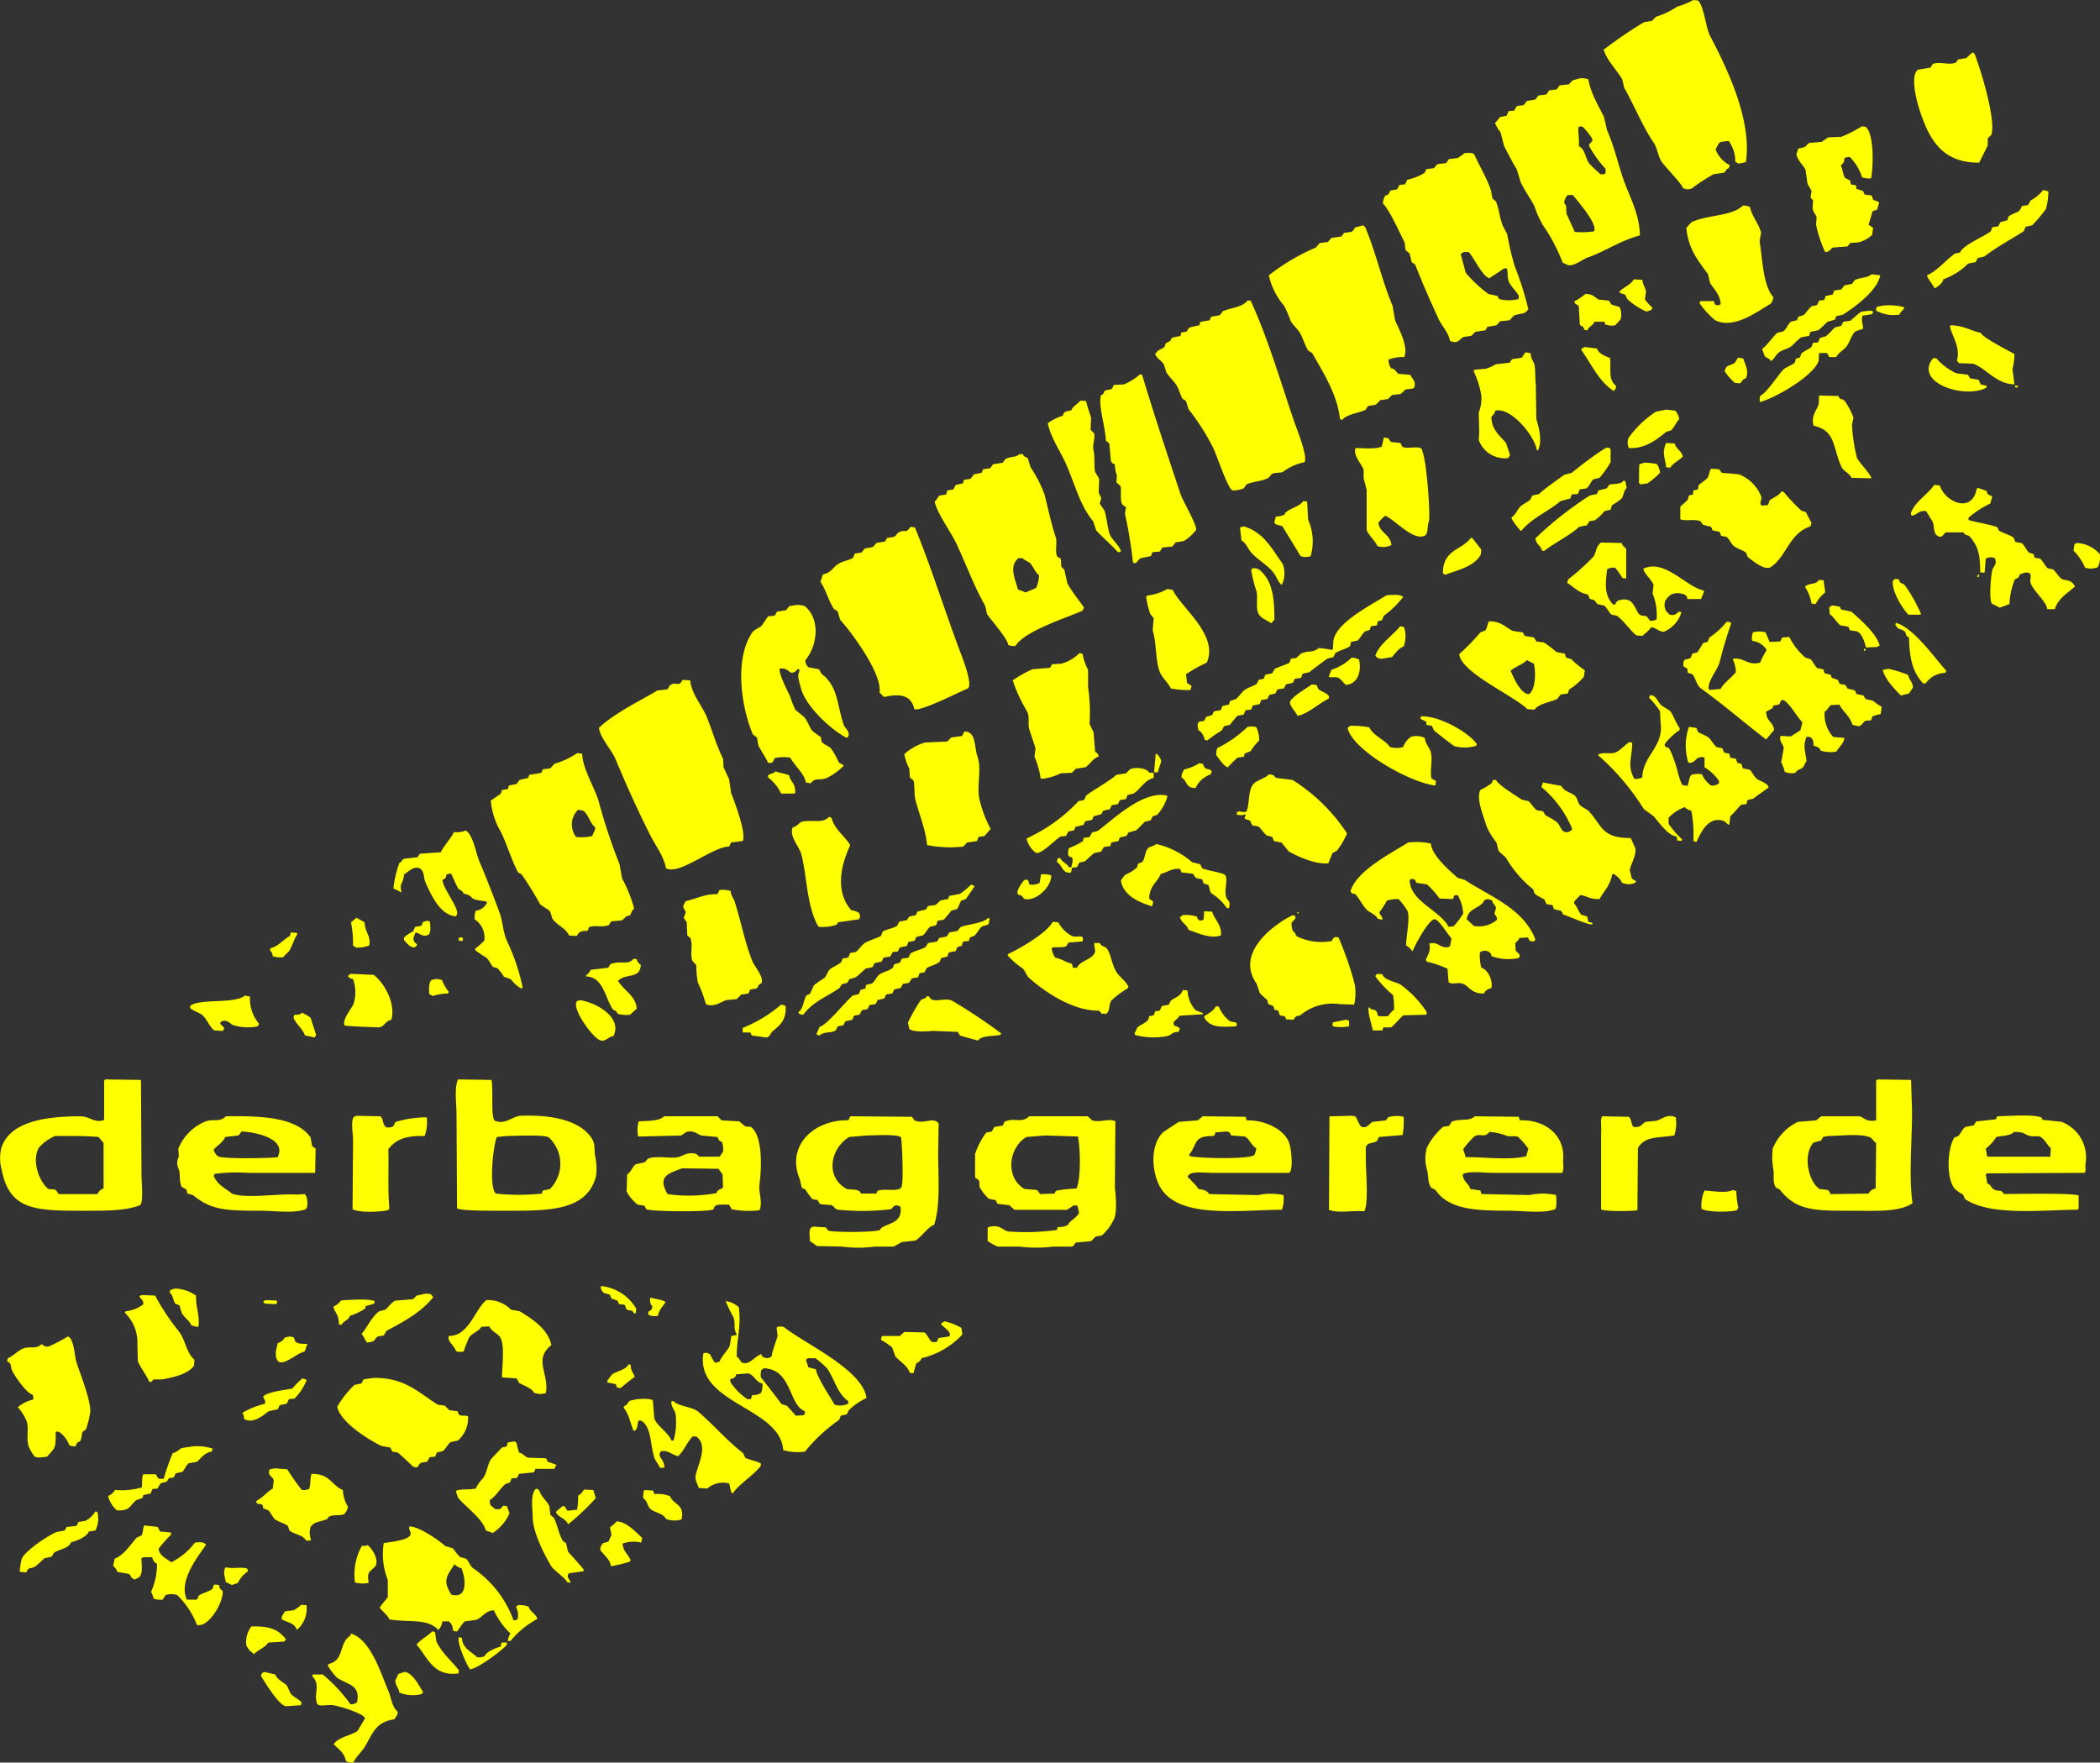 <svg xmlns="http://www.w3.org/2000/svg" width="281.5" height="236.296" viewBox="0 0 281.5 236.296"><rect x="0" y="0" width="281.5" height="236.296" fill="#333333" stroke="none"/><path id="Forma_316_1" data-name="Forma 316 1" d="M353.637,0l.609.068c.807.71,1.044,3.624,1.624,4.74,2.055,3.948,5.673,11.119,4.8,16.929l-1.015.2-.406-.271a4.7,4.7,0,0,0-.88-2.776l-1.083.136c-.326.179-.507.7-.677,1.015a3.971,3.971,0,0,0,1.9,2.1l-.136.406c-.438.147-.362.468-.676.61l-1.354.2a23.5,23.5,0,0,0-2.91,1.9,1.349,1.349,0,0,1-1.218-.068c-.073-.491-2.426-2.876-2.842-3.521-.531-.823-.536-1.766-1.083-2.573-1.493-2.2-2.608-5.021-3.925-7.313l-.271-1.151c-.707-1.22-2.142-2.613-2.5-4.063h.135a58.3,58.3,0,0,1,5.279-3.588l1.083-.2.541-.542A10.817,10.817,0,0,0,351.473.882,10.8,10.8,0,0,0,353.637,0Zm37.427,7.042a.58.58,0,0,1,.271.2c.619,1.522,2.939,8.8,2.233,10.836l-.474.474V19.5l-1.15,2.3c-5.154.072-6.818-3.414-8.054-7.246-.362-1.12-1.213-4.539-.135-5.214l1.624-.271c.206-.109.168-.453.474-.542,1.013-.295,1.982.247,2.978-.136l.27-.406,1.083-.2C390.389,7.692,390.7,7.255,391.064,7.042ZM338.412,10.5a2.664,2.664,0,0,1,1.15.136c.234,1.719,1.4,3.629,2.1,5.078l.406,1.761c.917,2.066,1.377,4.161,2.165,6.5.736,2.186,2.195,4.673,2.233,7.584-2.645.705-4.523,2.075-7.038,2.979-.687.247-1.728,1.152-2.573,1.015l-.744-.338A23.138,23.138,0,0,0,333.47,30.2a13.448,13.448,0,0,1-1.151-2.573c-.515-1.019-1.338-2.114-1.827-3.183l-.541-1.761c-.582-.923-1.186-2.126-1.692-3.115l-.474-1.828a4.3,4.3,0,0,1-.745-1.287c.317-.213.416-.528.677-.745l.88-.2.271-.61.745-.068.338-.61.948-.136.406-.542,1.151-.2.406-.542,1.083-.136.339-.542,1.015-.136.406-.542,1.218-.136.541-.542Zm.068,6.433-.271.136c-.021,1.087.142,1.532.067,2.505.851.471.846,1.486,1.354,2.3a20.045,20.045,0,0,0,1.556,1.49c.4.018.523.028.677-.2v-.541a14.21,14.21,0,0,1-2.234-3.115c.1-.331.426-.478.474-.677.084-.349-1.069-1.579-1.286-1.828Zm37.763,0,.474.068c1.156.9,1.043,5.279.744,6.907a2.889,2.889,0,0,1-1.218-.136,6.662,6.662,0,0,0-1.624-2.709,1.445,1.445,0,0,0-.744.136c-.009.659-.217.652-.474,1.015.248.441.24,1.074.541,1.625l.677.338.135.542.677.136q.034.237.068.474l.879.271.2.474.948.136.2.542c.247.217.591.168.812.406l-.271.948-.609.2-.542,1.83.609.406q-.067.474-.135.948A3.913,3.913,0,0,1,375.7,32.5l-1.015.068-.406.474-1.895.136c-.452.187-.353.546-1.083.61a16.177,16.177,0,0,1-1.218-3.657q.034-.507.068-1.015c-.092-.309-.471-.733-.542-1.151q.034-.542.068-1.084l-.338-.406q.068-.44.135-.88l-.541-.948-.271-1.9c-.323-.629-1.091-1.261-1.219-2.1l.271-.745c1.283-.157.92-.485,1.489-.745l1.624-.136.88-.61,1.759-.068a18.471,18.471,0,0,0,2.776-1.422Zm-53.261,3.588c.487-.026,1.09-.087,1.286.2.714,1.562,1.7,3.223,2.233,4.808l.2,1.084.474.406c.459,1.131.439,2.02.88,3.183l.609,1.151a41.239,41.239,0,0,0,1.015,4.334,42.091,42.091,0,0,1,1.827,5.756c-.558.82-.937.471-1.962.88l-.541.61-1.286.135-.474.542-1.218.2-.271.474-1.354.2-.541.544-1.015.135c-.552.236-.711,1.035-1.827.542-.208-1.127-1.127-2.04-1.557-2.979-1.118-2.448-2.086-4.621-3.113-7.246l-.474-.338-.271-1.151-.474-.406h-.068q-.067-.542-.135-1.084c-.614-1.193-2.039-4.417-2.91-5.214a2.068,2.068,0,0,1,.339-1.084c.666-.111.358-.424.744-.677l.812-.136.338-.61.745-.068.271-.61a7.61,7.61,0,0,0,2.368-.948l.2-.474,1.015-.136.474-.542,1.151-.136.406-.542,1.151-.136a6.342,6.342,0,0,0,.948-.677Zm77.557,4.943.677.2a8.352,8.352,0,0,1-.338,2.37,21.492,21.492,0,0,1-1.827,2.167l-.879.2-.271.61c-1.76,1.123-3.664,2.131-5.279,3.386l-.88.2-.271.542-1.015.2a8.811,8.811,0,0,1-3.316,2.1c-.138.6-.71.947-1.151,1.219-.34-.532-.693-1.054-1.015-1.558v-.2c1.486-.705,2.464-2,3.722-2.912l.677-.136c.529-1.1,3.1-2.049,4.129-2.844l.2-.542.812-.136.271-.542.947-.271.136-.474c.458-.385,1-.457,1.489-.813l.339-.61.812-.136.339-.61a5.519,5.519,0,0,0,1.692-1.419Zm-63.751.677a1.767,1.767,0,0,0-.474,1.084c.458.512.184.727.338,1.49l1.083,2.37a10.58,10.58,0,0,0,2.573-.068l.067-.2c.174-1.094-2.261-3.872-2.91-4.672h-.677Zm23.484,1.422a1.727,1.727,0,0,1,.947.2c.246,1.229,1.214,2.24,1.489,3.453l-.2,1.084c.395,2.485.458,5.95,1.827,7.516a1.2,1.2,0,0,1-.406.948c-1.416.769-4.8,3.479-7.377,2.167a11.275,11.275,0,0,1-2.1-2.3c.09-.259,0-.141.2-.271h1.759a.549.549,0,0,0,.271.544h.406l.2-.136c-.081-1.331-.912-2-1.421-2.844L355.6,36.77c-1.3-1.793-2.645-3.346-2.91-6.23l.677-.745c2.164-1.036,5.388-.763,6.9-2.236ZM309.378,30.2l.271.271c1.395,3.262,2.235,7.152,3.655,10.5l.338,1.964c.5,1.135,1.848,3.574,1.218,4.943a4.86,4.86,0,0,0-2.1.339,2.158,2.158,0,0,0,.338,1.151c.705.134.585.515,1.015.745l1.558.136c.293.53.832.94.541,1.693l-.135.136-1.015.135-.677.61-1.151.136-.541.544-1.015.135-.609.61-1.083.2-.271.474c-.865.445-2.639.622-3.113,1.354l-.338-.068c-.361-3.382-2.269-6.27-3.722-8.87L302,47c-.507-.825-.652-1.611-1.15-2.438-.305-.505-.919-1-1.218-1.558a12.25,12.25,0,0,0-.88-2.031,9.394,9.394,0,0,1-2.029-4.063,28.164,28.164,0,0,1,6.294-3.724l.541-.61,1.078-.136.475-.544,1.354-.2.339-.474.947-.136c.368-.119.35-.455.609-.61Zm13.467,3.588-.406.271.677,2.505a17.219,17.219,0,0,0,3.044,2.844l1.218.271.2.406a5.23,5.23,0,0,0,2.639,0v-.474c-.338-.544-.99-1.2-1.286-1.761-.311-.592-.091-1.471-.338-1.9l-.406.068c-.58.444-1.3.843-1.9,1.287-.959-.276-2.042-2.726-2.775-3.521h-.677Zm54.683,2.98,1.15.135c-.358,2.057-3.445,4.3-5.008,5.282l-.88.2-.2.474-.948.271c-.33.26-.95.931-1.286,1.151l-1.015.2q-.1.271-.2.544l-1.083.2a11.686,11.686,0,0,0-1.15,1.084c-.512.453-1.286.541-1.827.948-.4.3-.594.883-1.083,1.151-.193-.447-.54-.35-.812-.677l-.339-.948c.773-.591,1.318-1.51,2.029-2.167l.812-.2c.389-.258.648-1,1.015-1.287l.812-.2.2-.474.677-.2c.369-.326.735-.956,1.15-1.219l.677-.136.271-.609.677-.068.2-.542.948-.2.2-.541h.068l.88-.136.406-.544,1.015-.2.406-.542c.958-.366,1.559-.225,2.235-.744Zm-31.876.677,1.151.068c.029.652.4,1.038.474,1.558l-.136,1.015c.184.45.733.848,1.015,1.219l-.2.271-.609.2a9.076,9.076,0,0,1-2.573-1.693l-.271-.544c-.329-.223-.572-.105-.812-.406.581-.648,1.515-.914,1.964-1.69Zm-6.5,1.964c1.049.009,1.2.4,1.759.745l1.286.136c.324.1.261.395.474.541l1.083.339a2.591,2.591,0,0,1,.136,1.625c-.193.257-.515.561-.744.813a2.292,2.292,0,0,1-1.354-.136l-.068-.338h-1.355c-.219.559-.689.55-.947,1.151l-.406-.067c-.106-.6-.427-.362-.609-.745l-.136-2.438c-.251-.254-.48-.2-.609-.61a9.8,9.8,0,0,0,1.49-1.014Zm-45.276.88h.406c2.3,5.035,3.9,10.5,5.753,15.982.4,1.185,1.9,4.763,1.489,5.688a7.1,7.1,0,0,0-2.977,1.354l-1.218.136c-.348.111-.42.46-.677.61-.853.5-1.985.445-2.91.88l-.406.541a4.225,4.225,0,0,1-1.489.271c-.694-.371-2.085-4.709-2.573-5.688a31.008,31.008,0,0,0-3.316-5.214l-.339-1.083-.474-.338c-.377-.665-.456-1.271-.88-1.9-.347-.512-.967-1.1-1.286-1.625l-.338-1.084c-.273-.435-.99-.8-1.151-1.354.552-.785.686-.48,1.218-.948.176-.155.053-.388.271-.541.9-.4.378-.366.812-.677.24-.172.86-.159,1.083-.271l.135-.474c1.124-.072.56-.279,1.151-.677l1.218-.271c.159-.157.032-.373.271-.474l1.151-.2.2-.474,1.151-.2.406-.544c1.206-.485,2.565-.508,3.318-1.421Zm85.2.677a8.225,8.225,0,0,1,2.775.2v.271a2.194,2.194,0,0,0-.609.745,4.863,4.863,0,0,1-3.113-.544c0-.373-.019-.392.2-.541Zm-1.759.677.339.07.068.136-.135.271-1.286.2c-.217.689.105,1.14.068,1.761l-1.015.338c-.529.467-.728,1.38-1.15,1.964s-1.054.8-1.421,1.489h-.947l-.271-.541h-1.085q-.034.541-.068,1.083c-.694,1.975-5.715,4.909-7.85,5.485a1.336,1.336,0,0,1,.068-.88c.731-.217,2.418-2.822,3.044-3.454.337-.34,1.232-.633,1.557-.948q.068-.271.136-.544l.541-.136.2-.544c.3-.29,1.015-.6,1.354-.88l.2-.541.677-.068.273-.607.744-.2c.435-.29.879-.889,1.286-1.219l.812-.2.271-.544.948-.136c.217-.154,1.258-1.128,1.489-1.219Zm19.355,9.886c-2.467-.062-3.712-2.1-5.549-2.776l-1.895-.068-.271-.338c.612-2.018-1.15-4.064-.88-4.74,1.836.036,2.6.689,4.061,1.015.264.624,3.731,2.387,4.534,2.844a8.344,8.344,0,0,1-.271,2.032Zm-57.592-5.01,1.624.2c.331.769.991.953,1.759,1.287.156,1.566-.29,2.879.812,3.724l-.068.406-.271.271c-2-1.3-2.942-3.572-4.331-5.485l.068-.2Zm-7.986.745a1.447,1.447,0,0,1,.744.135c.023.754.332.975.474,1.422.15.474.106,2.119.2,2.709q.034,2.336.068,4.672c.321.951.849,3.012.2,4.2l-.135-.068c-.283-1.857-3.426-5.774-5.55-5.282a1.677,1.677,0,0,1-.541.813c.028,1.785,1.141,2.528,1.963,3.521l.541,1.625-.271.407a3.73,3.73,0,0,1-3.925-2.438l.067-1.015-.067-2.641a5.307,5.307,0,0,0,.338-2.37,12.324,12.324,0,0,0-1.015-3.183q.034-.1.068-.2l1.558-.135a6.91,6.91,0,0,0,1.354-.61l1.827-.2.339-.474,1.286-.2a7.355,7.355,0,0,0,.471-.678Zm28.558.677.677.136c.224.805.806,1.661.338,2.641-.569.153-.425.416-.812.677l-.677-.068a9.424,9.424,0,0,1-1.354-1.558c.22-.914.576-.657,1.286-1.084.2-.116.334-.574.543-.744Zm26.123.068h.406a7.855,7.855,0,0,0,2.707,2.031l1.557.2.271.474,1.151.2.271.61.812.2c-.058.306.008.2-.2.338-3.138,1.4-9.581-.876-6.969-4.063ZM279.464,50.176l.271.068c1.642,5.469,3.392,10.7,5.143,15.982.3.89,2.234,4.175,2.1,4.808a6.367,6.367,0,0,1-1.624,1.489l-1.15.2-.406.544-1.354.135-.338.544-.88.068c-.27.1-.158.377-.338.542l-1.354.271c-.215.132-.423.5-.677.677l-.339-.068a62.669,62.669,0,0,0-1.082-6.568q.067-.44.135-.88l-.474-.339c-.381-.616-.085-2-.271-2.505l-.541-.474q.034-.474.068-.948a4.521,4.521,0,0,1-.271-1.489.645.645,0,0,1-.541-.542l-.2-2.235-.474-.406c-.006-1.646-1.105-4.981-.609-6.094.45-.171.251-.373.541-.61l.88-.2.271-.544,1.354-.068a8.192,8.192,0,0,0,2.167-1.358Zm117.283,1.49.406.068V51.8l-.068.136h-.271l-.068-.136ZM370.489,53.02l2.573.067c.254.574.338.284.812.61a9.39,9.39,0,0,1,1.218,2.3q-.1.474-.2.948a22.76,22.76,0,0,0,.677,4.469c.366.652,2.011,2.384,1.9,2.708l-2.639-.067c-.308-.672-1.044-.834-1.354-1.49-1.161-2.464-.7-4.848-3.722-5.485-.393-1.394.435-2.054.677-2.912Q370.456,53.6,370.489,53.02Zm-99.01.677.745.068c.169.732.494,1.663.677,2.235q-.034.812-.068,1.625l.474.474c.168.629-.283,1.527-.067,2.37.169.662.036,2.211.2,2.776.079.271.45.639.541,1.015q-.034.88-.068,1.761l.339.745v.068l-.2.677.609.88c.368.909.435,2.779.88,3.521.351.585,1.145,1.274,1.354,1.964l-.135.136h-.27c-.912-1.019-1.993-1.9-2.91-2.912l-.406-1.219c-1.763-2.087-2.464-5.048-3.655-7.719-.753-1.691-2-3.446-2.436-5.417a6.621,6.621,0,0,1,2.029-1.015.827.827,0,0,1,.339-.541l.812-.2c.215-.546.82-.836,1.218-1.286Zm78.5,1.219,1.218.136a2.189,2.189,0,0,1,.541,1.151c-.431.423-.652,1.069-1.083,1.49l-.677.2c-1.2,1.027-2.9,2.319-5.008,2.167a2.022,2.022,0,0,1-.068-1.287,13.455,13.455,0,0,1,3.722-3.588Zm-37.831,3.725.406.069h.135l.406.541,1.286.136.2.474c.663.469,2.771-.34,2.707.61.572,1.1,1.146,8.777.88,9.48-.235.622-.049,1.418-.474,1.828-1.534.842-3.914-1.963-5.346-2.641a4.52,4.52,0,0,0-.948.948c.225,1.431,1.558,1.456,1.76,2.979a2.44,2.44,0,0,1-1.9.136c-.072-.435-1.242-1.544-1.421-2.167V65.683l-.406-1.558V62.974c-.312-.813-1.461-1.981-1.083-2.912,1.1.022,2.75.176,3.519-.2Zm37.831.745,1.151.068c.179.772.908.928,1.083,1.761-.5.507-1.321.876-1.692,1.49l-.541-.068C349.856,61.34,349.374,60.773,349.984,59.386Zm-7.918.61a.692.692,0,0,1,.474.2v1.761a12.691,12.691,0,0,1-1.489,2.1l-.812.2c-.323.258-.6,1.024-.948,1.219l-.88.136-.271.61-.812.067q-.1.271-.2.544l-1.286.338c-1.712,1.434-3.845,2.272-5.279,4h-.068a10.162,10.162,0,0,1-1.218-1.625v-.2c.6-.388.68-.925,1.15-1.422.266-.281,1.035-.648,1.353-.948l.271-.544.88-.2c1.01-.917,2.286-1.762,3.384-2.573l1.015-.271a52.582,52.582,0,0,1,4.4-3.25Zm-78.775.88h.474c.174.5.431.286.677.609l.338,1.151a16.278,16.278,0,0,1,1.9,3.724c.5,2,.879,3.842,1.489,5.688.231.7-.154,1.882.2,2.573l.474.271q.034.541.068,1.083l.406.407.406,1.828c.609,1.108,1.547,2.238,2.233,3.25l-.2.406c-2.392,1.056-7.819,2.76-9,4.74a2.018,2.018,0,0,1-.948-.135c-.121-.886-2.279-3.292-2.842-4.131l-.271-1.151c-1.483-2.59-2.5-5.446-3.858-8.329-.736-1.558-2.557-4-2.91-5.621.3-.2.427-.66.677-.813l.88-.136q.068-.271.136-.541l.812-.136.338-.61.948-.2.135-.474.88-.136.474-.609,1.015-.2.2-.474.948-.136.406-.541,1.286-.2.339-.474C262.122,61.127,262.745,61.392,263.291,60.875Zm83.783,1.151a7.514,7.514,0,0,1,1.692.2,2.741,2.741,0,0,1,.406,1.151A10.864,10.864,0,0,1,347.48,64.8l-.947.136-.2-.2c.036-.778-.006-1.872.068-2.505Zm8.933.813,1.083.068.339.474,2.3.2a5.3,5.3,0,0,1,2.978,2.912c.181.61-.264.713,0,1.219l.135.068.744-.068c.2-.165.145-.523.338-.677.419-.335,1.273-.639,1.489-1.151l.338.068a23.125,23.125,0,0,0,2.369,2.506l.609.2a15.5,15.5,0,0,0,.744,1.422l-.136.474c-2.937,1.007-3.16,4.036-5.346,5.485-.87.471-2.477-.922-3.044-1.354l-.271-.609c-.43-.334-1.232-.552-1.624-.88-.357-.3-.593-.922-.948-1.219l-.744-.136-.2-.544-.947-.2-.2-.474-1.083-.271-.338-.474c-.806-.344-2.056.041-2.707-.271V67.916c.13-.1.948-.85,1.015-.948q.068-.271.136-.544l.541-.136.065-.538.609-.136.068-.544c.132-.2,1.039-.744,1.218-1.015C355.773,63.694,355.761,63.168,356.007,62.839Zm-11.776,1.625h.271l.2.948c-.468.487-.3.744-.677,1.422a8.965,8.965,0,0,1-1.286.88l-.2.61-.812.2a6.889,6.889,0,0,1-1.286,1.219l-.744.135-.338.544-1.015.2c-1.414,1.257-3.216,2.091-4.737,3.25l-.271-.068c-.162-.693-.761-.782-.879-1.625a46.617,46.617,0,0,1,7.309-5.756l.947-.2.2-.474L342,65.481l.338-.474C343.026,64.743,343.874,65.031,344.231,64.464Zm41.689.541.744.068c.751,2.319,4.365,3.773,4.94.474l.2-.136,1.151.407c.072.583.381.5.744.745l-.271.948a12.251,12.251,0,0,0-2.91,1.9v.271c.173.194,3.244.659,3.858,1.015l.2.407c.284.246,1.545.641,1.963.948l.271.61.812.136c.395.272.65.97,1.015,1.287l.609.2.135.474.744.136c.254.192.761,1.1,1.015,1.287l.677.136c.347.229.7.859,1.015,1.151.6.554,1.285-.044,1.962,1.151-.969.878-2.3,1.629-2.707,3.047h-1.015c-.086-.987-1.9-2.476-2.233-3.521-.132-.414.174-1.067-.135-1.287-.4-.284-1.123.068-1.353.2-.115.629-.471.339-.677.745A9.891,9.891,0,0,0,396,80.986l-1.286.474-1.083-.544c-.378-.668-.134-3.653.068-4.469.127-.513.707-.782.338-1.625a1.4,1.4,0,0,0-1.218.068q-.067.914-.135,1.828l-.136.068-.474-.068c.032-2.369-.311-3.526-1.354-4.74-.315-.367-.616-.075-.88-.61h-2.369c-.266.176-.3.435-.677.61-1.072-.181-.767-1.035-1.083-2.032l-.88-1.422c-1.07-.134-1.08.486-1.963.61l-.067-.2v-.2c.578-1.506,2.224-2.427,3.114-3.722Zm-84.6,2.167.541.068q.067,1.219.135,2.438a7.126,7.126,0,0,1,.338,4.875,2.025,2.025,0,0,1-1.354,0c-.02-.061-2.436-4-2.436-4-.435-.181-.823-.12-1.083-.474l.2-.813A4.019,4.019,0,0,0,298.821,69c.171-.75,2.035-1,2.5-1.828Zm-7.986,3.386c2.709.765,3.829,3.056,5.278,5.078a3.74,3.74,0,0,1-.135,2.776c-.5-.335-.665-.987-1.015-1.49-.831-1.2-2.376-1.912-3.249-3.047-.437-.568-.507-1.042-1.15-1.422l-.2-1.761H293Zm-44.666.068.609.067c2.062,4.988,3.892,10.817,5.888,16.184.338.909,1.954,4.861,1.218,5.417-1.17.475-6.363,3.134-7.173,2.776-.455-1.99-2.053-2.091-4.059-1.625l-.609-.61c.4-2.521-3.855-8.2-5.279-9.751l-.339-1.151-.474-.271c-.775-1.16-1.051-2.544-1.827-3.657l.339-1.015c1.069-.145,1.367-.993,2.1-1.422.712-.417,1.282-.388,1.962-.813q.1-.271.2-.544l.88-.135.474-.544,1.083-.2.474-.541,1.151-.2.271-.474.88-.135c.357-.121.414-.474.677-.61C248.065,70.882,248.027,71.646,248.673,70.626Zm75.121,1.489h.2l1.218,1.558-.067.677c-.878,1.58-2.959,2.036-4.805,2.709l-.271-.2C320.042,73.648,322.621,73.755,323.793,72.116Zm17.461.61,2.774.068c.177.507.362.46.609.813v3.927H344.3l-.2-.068a10.007,10.007,0,0,0-.947-1.354,1.745,1.745,0,0,0-1.083.2c-.234,1.94-.4,3.5.812,4.74h.271a.84.84,0,0,1,.406-.544c1.915-.614,2.1.812,2.774,1.828h.068c.265.328.649.1,1.015.339l.406.542a1.384,1.384,0,0,0,.88-.2,7.477,7.477,0,0,0-.541-3.454q.068-.575.136-1.151c-.272-.765-1.377-1.555-1.354-2.235h.135c2.813-1.172,5.6,2.51,7.918,2.979l.068.136-.406,1.015h-1.827a.725.725,0,0,0-.271-.544,2.3,2.3,0,0,0-1.9-.068,2.935,2.935,0,0,0-.812.88,1.754,1.754,0,0,0,.135,1.354l.474.474c.7.15.839-.089,1.218-.406l.338.068v.068a4.089,4.089,0,0,1-2.369,2.573c-.829-.1-.877-.524-1.692-.61-.167.373-.831.824-1.15,1.151l-.812-.067c-.8-.633-1.812-2.123-2.639-2.641l-.677-.136c-.366-.263-.628-.971-1.015-1.219l-.88-.2c-.441-.406-.17-.556-1.015-.677l-.271-.61c-1.272-.221-1.85-.992-2.775-1.558l.136-.474a30.3,30.3,0,0,0,3.452-3.115c.359-.8.32-1.32.947-1.823Zm63.82.068a4.372,4.372,0,0,1,3.044,1.49,2.839,2.839,0,0,1-.271,1.761,2.632,2.632,0,0,1-1.692.068,7.306,7.306,0,0,0-1.556-2.3q.068-.44.135-.88ZM263.157,74.823c-1.339,1.135-.393,2.9-.067,4.2l1.083.406c.362-.243.949-.383,1.354-.61a4.71,4.71,0,0,0,.406-1.693c-.533-.384-.725-1.067-1.151-1.558-.262-.3-.8-.443-1.083-.745h-.541Zm31.4,1.355a1.388,1.388,0,0,1,.88.2c1.732,1.374,2.055,3.723,2.03,6.7l-.406.474c-.54-.366-1.369-.658-1.692-1.219-.471-.821-.034-2.353-.339-3.183a17.168,17.168,0,0,1-.677-2.776Zm97.251.813.135.068a.445.445,0,0,1-.135.338l-.135-.068.135-.338Zm-11.1.61.474.068c.193.734.445.382.812.813a20.145,20.145,0,0,1,2.165,3.86l-.2.068h-1.489c-.808-.816-2.274-3.144-2.1-4.537a1.054,1.054,0,0,1,.339-.271Zm-10.22.135.609.068c.057.673.148.987.2,1.625a4.581,4.581,0,0,0-1.286,1.558l-.541-.068a5.583,5.583,0,0,0-.88-2.235l.2-.2c.811-.369,1.2-.091,1.692-.746Zm-87.37,1.219.744.135c.918,2.206,6.223,6.033,4.534,9.751a17.521,17.521,0,0,0-2.775,1.558q.068.575.136,1.151l.609.406-.135.544a12.035,12.035,0,0,1-2.639-.2c-.344-.742-1.2-1.463-1.489-2.234-.6-1.581-.4-3.736-.948-5.553q.068-.812.135-1.625l-.474-.61a13.045,13.045,0,0,1-.541-2.3l.135-.135a7.089,7.089,0,0,0,2.708-.883Zm29.573.813c.437.025,1.595-.187,2.029.271a12.834,12.834,0,0,1-2.573,2.506l-.271.609-.541.136-.136.544-.812.135-.135.474-.609.2c-.378.264-.665.906-1.015,1.219l-.88.2-.135.541c-.333.344-1.558.623-1.963.948l-.271.542-.812.2c-.773.558-1.672,1.243-2.436,1.828l-.88.2-.2.544-.812.135c-.179.134-.128.4-.339.544l-.88.2-.271.541-.88.136-.271.544-.812.2-.271.544-.812.136-.2.544-.947.2q-.1.271-.2.544l-.744.068-.271.609-.812.136a13.144,13.144,0,0,0-1.015,1.219l-.812.2-.271.544a20.93,20.93,0,0,0-1.963,1.354l-.338-.068a1.982,1.982,0,0,0-.88-1.354c-.041-.444-.186-.867.135-1.084l.677-.135.271-.544c1.281-.246.643-.454,1.15-.745l.812-.136.2-.544.88-.2.136-.474.812-.271c.379-.3.718-.852,1.083-1.151.416-.34,1.222-.56,1.692-.88l.271-.544.677-.136.2-.541.948-.2.271-.544c.362-.262,1.764-.655,2.03-.88l.2-.541.677-.068.677-.61c1.073-.454,1.5-.033,2.369-.745a16.748,16.748,0,0,1,1.827.271c.159-.44.042-1.034.2-1.558.715-2.319,4.888-4.418,6.9-5.688ZM233.24,81.122a2.634,2.634,0,0,1,1.286.136c2.116,1.771,1.7,5.3.068,7.245a1.271,1.271,0,0,0,.406.948l1.421.271.338.61C239,92,238.813,94.445,239.737,97.17c.16.471.87.827.609,1.558l-.2.2c-2.093-1.08-5.383-4.125-6.091-6.5a14.244,14.244,0,0,1-.406-1.625c-.076-.467.2-.7.135-1.084h-.268a.924.924,0,0,1-.812.474c-.53-.29-.714-.7-1.557-.544-.143.652,1.064,3,1.354,3.588a15.834,15.834,0,0,0,.744,1.9c.051.079,1.152.931,1.218,1.015.437.56.619,1.176,1.015,1.761.152.224,1.008.721,1.218.948l.067.541c.236.4.974.6,1.286.948a12.031,12.031,0,0,1,1.015,1.828c.133.211.507.223.677.474a8.545,8.545,0,0,1-2.233,1.625c-1.17.464-1.394-.176-2.233.745l-.609-.136c-.2-1.139-1.547-2.294-2.1-3.318a5.732,5.732,0,0,0-2.1.068c-.176.483-.268.737-.88.61-.331-.761-.932-1.608-1.286-2.3q-.1-.541-.2-1.083l-.541-.407c-1.592-3.729-2.49-10.216-.068-13.678.258-.369.761-.539,1.151-.813.2-.142.813-1.245,1.015-1.354l.812-.067L230.8,82l1.218-.2.406-.541Zm138.872.068a3.16,3.16,0,0,1,1.218.2c.058.307-.008.2.2.338l1.286.271c1.176,1.051,3.341,2.893,3.79,4.537l-.338.2-1.489.068c-.23-.84-.525-1.839-1.219-2.167l-.947-.136-.2-.474-1.083-.2c-.373-.237-.925-1.174-1.421-1.49l-.067-.88Zm-45.885,2.1c1.58-.019,2.187.765,3.181,1.287l1.354.2.271.474,1.218.2.339.542,1.015.135A20.6,20.6,0,0,1,335.3,87.42l1.083.2.2.544.677.2a12.069,12.069,0,0,0,1.827,1.49q-.067.44-.135.88a8.132,8.132,0,0,1-1.963,1.693l-.2.544-.947.136-.474.609c-1.066.471-2.37.574-3.044,1.422l-.947-.068c-1.842-1.84-8.851-4.858-9.136-7.381a28.628,28.628,0,0,0,2.842-2.912l.677-.271c.242-.4.275-.863.476-1.222Zm31.876.068c.384,0,.433.018.609.2a53.183,53.183,0,0,0-1.556,5.214c-.345,1.137-1.512,2.35-1.489,3.521l.135.2,1.489-.136c.312-.689,1.508-1.565,2.03-2.235a3.574,3.574,0,0,0-.406-1.693l.136-.135c1.486-.12,1.8.957,3.519.541a16.06,16.06,0,0,1,.88-1.693,2.506,2.506,0,0,0-1.9-1.219l-.068-.136a2.233,2.233,0,0,1,.135-1.015,3.27,3.27,0,0,1,1.692,0l.541,1.287L365.275,86l.271-.542.947-.068a8.715,8.715,0,0,0,2.166,2.776l.677.2c.338.326.565.954.948,1.219l.749.134.2.544.812.2.135.406.812.271.271.544.744.136.271.474,1.015.271.2.474.947.2.271.474.88.2c.423.175.711.593,1.286.813l-.136,1.015h-.135l-.948.271-.2.544-.744.068c-.345.185-.413.55-.88.745l-.88-.2c-.326-1.16-1.237-1.716-1.76-2.708l-1.15.067c-.324.3-.412.627-.812.88a4.411,4.411,0,0,0,1.151,3.386l1.489.135V99c-.126.721-.75,1.179-1.083,1.761a4.405,4.405,0,0,1-2.1-.135c-.168-.518-.5-.473-.947-.677.013-.749-.211-1.276-.948-1.151-.52,1.263-.129,1.957,0,3.25-.188.2-.274.627-.474.813-.411.382-.7.224-1.015.745a2.251,2.251,0,0,1-1.421-.136,6.472,6.472,0,0,0-.474-1.287l.338-1.9c-.121-.63-.58-.827-.474-1.558l.2-.068,1.218.068s1.055-.689,1.286-.813l.271-1.084c-.873-.893-1.482-2.254-2.5-2.979h-.2c-.411.159-.19.429-.474.61l-.745.135-.067.338-.88.474c.031,1.341.9,1.3,1.083,2.438l-1.083,1.287c-2.95-2.259-5.69-4.648-8.73-6.839-.594-.428-.686-1.313-1.151-1.9l-.609-.2-.067-.544-.541-.339c.01-1.291.264-.669,1.015-1.151l.2-.544.609-.136c.188-.126.684-1.087.88-1.287l.541-.135.271-.61a10.089,10.089,0,0,0,2.3-2.1Zm22.671.135c2.392.652,5.146,4.662,6.768,6.433l-.135.271a3.346,3.346,0,0,0-2.64,1.422h-.338c-1.547-1.66-1.82-3.66-1.895-6.161-.566-.2-.3-.652-.677-.88-.768-.464-.607,0-1.15-.813Zm-66.458.474a1.02,1.02,0,0,1,.541.136,3.94,3.94,0,0,1-.068,2.573c-.664.2-1.133.95-1.558,1.422-.979.072-1.729.536-2.233-.2.543-1.565,2.256-2.627,3.321-3.927Zm62.195,2.98.271.135-.2.2a.267.267,0,0,1-.064-.338Zm-105.171.609.406.068a7.467,7.467,0,0,0,.744,2.167v2.3a23.572,23.572,0,0,1,.2,4.943l.541,1.151q.1,1.252.2,2.505c.153.344.418.16.474.745-.792.245-1.2,1.066-1.759,1.422l-1.286.2-.541.544-1.489.068a7.513,7.513,0,0,1-2.573.745l-.135-.136a11.28,11.28,0,0,0-.812-2.844q.067-.544.135-1.084c-.163-.627-.638-1.947-.812-2.505-.272-.873.1-1.682-.338-2.505a21.043,21.043,0,0,1-1.9-4.131,15.629,15.629,0,0,1,2.639-1.49l2.369-.2.271-.474,1.218-.068a5.466,5.466,0,0,0,2.443-1.423Zm36.477.61a1.915,1.915,0,0,1,1.015.271c.31,1.638-.154,3.189-1.759,3.386-.308-.228-.731-.826-1.015-.948-.433-.186-.945.007-1.286-.136V90.67l.338-.88a6.958,6.958,0,0,0,2.712-1.625ZM331.3,88.5c-.574.628-1.539.843-2.166,1.422.362.87,1.429,3.273,2.5,3.115.873-.7.895-2.987.609-4.063Zm48.456,1.151a17.151,17.151,0,0,1,2.639.813c.2.744.58.857.677,1.693l-.542.813-1.083.271c-.816-.837-2.151-2.192-2.437-3.453h.136ZM218.151,91.146l1.015.068c.148,1.812,1.635,3.454,2.233,4.943.777,1.935,1.273,3.805,2.166,5.552q.034.576.068,1.151l.744,1.625.271,1.828c.393,1.032,2.057,5.322,1.558,6.433l-1.558.2-.271.541c-2.239.019-6.676,3.9-8.46,2.912-.309-1.662-1.424-3.061-2.1-4.4-1.724-3.431-3.174-6.661-4.67-10.225-.544-1.3-1.953-2.664-2.233-4.2,2.174-2.015,5.248-3.468,7.851-5.011l1.218-.136c.357-.117.292-.467.541-.609C217.408,91.32,217.536,92.2,218.151,91.146Zm84.325.61.609.068c.189.15.157.476.338.609.414.3,1.061.475,1.354.88v.338c-1.189.522-2.946,2.16-4.2,2.3l-.135-.2c-.258-.511-.979-1.181-.88-1.693.437-.8,2.149-1.726,2.91-2.3Zm45.41,1.422.339.068c.478.284.66.793,1.015,1.219.172.206,1.2.708,1.354.948.46.728.725,1.558,1.218,2.235l-.067.271c-.366.136-2.02,1.646-1.963,1.964.164.453.365.189.609.474a7.578,7.578,0,0,1,.609,1.422c.507,1.193.588,2.392,1.15,3.453l.677.136.067-.2c.173-.453.162-.983.474-1.287a2.723,2.723,0,0,1,1.421-.068,3.587,3.587,0,0,0,1.218,1.49,1.307,1.307,0,0,0,1.083-.338c-.022-.113-.045-.226-.068-.339a6.288,6.288,0,0,0-1.895-1.761v-1.287l-.135-.067a1.232,1.232,0,0,0-.812.135c-.43.353-.512.657-1.218.61a7.759,7.759,0,0,1,.068-4.808l1.015.135.2.544c.481.3.982.417,1.421.745.261.195.789,1.1,1.083,1.287l.745.135.274.606.677.136.135.541.745.136.2.544.541.136.2.609.947.2c.331.334.569.954.948,1.219.492.344,1.156.471,1.489.948l.068.2c-.667.5-1.4.979-2.03,1.49l-.812.2-.135.544-.677.068c-.168.093-1.144,1.288-1.489,1.558l-.135,1.151c-.407-.131-.453-.426-.812-.544-2.021-.652-3.05,1.667-3.588,2.844l-.409-.137a17.262,17.262,0,0,0-.271-4.063,1.634,1.634,0,0,1-.88-.474,5.452,5.452,0,0,0-2.166,1.422v.813a12.622,12.622,0,0,0,1.827,2.1l-.135.2-.541-.068q-.034-.271-.068-.544c-1.188-.069-2.423-1.986-3.113-2.708-.082-.086-1.285-.947-1.286-.948a32.42,32.42,0,0,0-6.159-7.246c.475-.486,1.566-.09,2.3-.338.657-.223,1.361-1.083,1.962-1.422l.338.136c-.036,2.174-.719,2.914.271,4.808a2,2,0,0,0,1.083-.2c.065-2.975,2.943-4.114,2.436-7.381l-.067-1.489a11.968,11.968,0,0,0-1.489-1.828q.1-.168.2-.337ZM317.16,96.021c2.534-.041,6.349,2.174,7.445,3.724-.089.259,0,.141-.2.271a5.3,5.3,0,0,1-2.842,0c-.928-.672-1.812-1.372-2.707-2.1l-.271-.61-.744-.136v-.409l-.812-.406Zm-9.542,1.287a11.694,11.694,0,0,1,2.573.2c.57,1.174,2.034,1.6,2.775,2.641a3.156,3.156,0,0,0,1.76,0A2.992,2.992,0,0,1,315.74,98.8a2.416,2.416,0,0,1,1.895.135c.07.826.637,1.235.812,1.964.254,1.051-.147,2.3.068,3.453l.609.338q-.034.305-.068.61h-.068c-3.485-.435-11.068-4.756-11.708-7.719Zm-13.2.068.541.068.136.135a4.307,4.307,0,0,1,.338,1.693,8.02,8.02,0,0,0-1.151,1.422l-.812.339-.068.406-.88.135a14.255,14.255,0,0,0-1.286,1.287c-.562-.1-1.222-1.23-1.558-1.625a2.34,2.34,0,0,1,.135-.948,15.977,15.977,0,0,0,4.059-2.844Zm-38.44.677c1.545.08,1.244,2.132,1.692,3.386.6,1.683-.141,3.9.271,5.756a16.343,16.343,0,0,0,1.489,3.927l-.812.948-.812.135q-.1.271-.2.544l-1.354.2-.474.541a15.972,15.972,0,0,1-4.873-.2c-.145-1.979-1.1-4.246-1.557-6.094-.185-.741-.075-2.092-.271-2.573l-.474-.406q-.034-.575-.068-1.151a7.8,7.8,0,0,1-.677-1.964,7.026,7.026,0,0,1,2.775-1.558l2.978-.138.544-.54,1.421-.2c.217-.243.147-.4.4-.611Zm-51.975,2.912.677.068c.017,1.9,1.628,4.5,2.166,6.229a77.2,77.2,0,0,0,2.842,8.6q.169.948.338,1.9a18.01,18.01,0,0,1,1.624,4.063c-.341.236-.359.489-.541.88-.738.1-.7.471-1.151.677l-1.354.136c-.215.113-.185.446-.474.541-.861.285-1.866-.088-2.573.271a.843.843,0,0,1-.2.474c-.958-.039-1.054.159-1.421.677l-1.015-.068c-.445-1-1.582-1.35-2.166-2.167-.223-.312-.208-.874-.474-1.151-.206-.215-1.143-.705-1.286-.948a42.153,42.153,0,0,0-2.436-3.927l-.474-.271c-.952-1.815-1.38-3.5-2.3-5.417a9.944,9.944,0,0,1-1.354-4.2c.1-.072,1.341-.93,1.354-.948l.136-.474.812-.136.135-.474,1.015-.2.406-.541,1.15-.271.136-.406,1.624-.271.2-.474,1.015-.136.541-.609a10.384,10.384,0,0,0,3.048-1.424Zm77.557.068c.349.089.671.678.744,1.015l-.474,1.49h-.474v-.2Zm5.82,1.287.474.068.271.541c.342.29.68.089.947.474l-.136.406a3.475,3.475,0,0,0-2.029,1.828c-1.383.03-1-.858-1.9-1.422a1.915,1.915,0,0,1,.406-1.083,5.4,5.4,0,0,0,1.962-.814Zm-6.091,1.287v.677c-1.271.32-1.749,1.5-2.707,2.1l-.812.2-.2.544-.812.135-.271.544-.812.136-.271.542-.88.2-.271.474-1.015.271-.2.474-.947.2-.2.474-1.083.271-.2.474-.744.136-.338.61-.677.067c-.666.287-2.7,2.563-3.384,2.167a3.271,3.271,0,0,1-1.218-1.9,22,22,0,0,0,6.971-5.011l.745-.136.271-.609c1.343-1,2.819-1.708,4.059-2.776l1.286-.2.541-.544c.838-.373,2.319-.1,2.573.474h.609Zm-50.69-.2c.474.223,1.347.29,1.827.544.176.973.844.875.812,2.37l-.2.067h-1.692a5.7,5.7,0,0,0-1.759-2.167v-.271l.2-.136c.35-.155.587-.15.813-.41Zm66.12.406c.8.013.623.263,1.015.474l2.165.271a24.009,24.009,0,0,1,7.31,7.177,10.946,10.946,0,0,1-1.353,2.3l-.609.338-.541,1.354c-1.7.205-4.075-.906-5.279-1.558l-1.015-1.219-1.015-.2-.2-.544-.744-.2c-.4-.287-.761-.932-1.151-1.219l-.812-.135v-.066l-.271-.544c-.293-.2-.519-.092-.744-.338q.068-.271.136-.542h-.068a1.444,1.444,0,0,1-1.151,0c.078-.359.067-.268.339-.406.306.105.833.178,1.015,0,.42-1.131.188-2.628.812-3.521.473-.677,1.607-.811,2.165-1.42Zm30.048.745h.406c.358.725,2.693,2.111,3.452,2.641l.88.2c.378.256.766,1,1.151,1.219l.812.136.338.544a13.113,13.113,0,0,1,1.489.88c.375.326.536.994.947,1.287a.873.873,0,0,0,1.151-.338,14.6,14.6,0,0,0-4.129-5.621l.2-.609,2.5.474c.263.725,1.325.85,1.827,1.354.3.306.3.693.541,1.083s.975.614,1.286.948c1.8,1.928,1.685,3.615,5.617,3.588l.609,1.354c.194.933-.6,2.174-.744,2.912l.271,1.151.609.406-.2.2a2.022,2.022,0,0,1-1.76-.068c-.08-.438-.765-.945-1.083-1.151l-.2.068c-.189,1.382-1.127,2.3-1.692,3.318-1.46.016-1.618-.435-2.573-.541-.265.268-.58.593-.812.88v.271c.406.428.554,1.03.947,1.49l.744.2.068.136.135.609.541.136v.2h-.135c-.333.118-3.137-1.123-3.858-1.354a.532.532,0,0,0-.271-.474l-.88-.2-.2-.544-.812-.135-.271-.61c-.362-.25-1.124-.535-1.354-.88l-.135-.474a14.829,14.829,0,0,1-3.588-4.131c-.217-.345-.862-.733-1.083-1.084l-.271-1.083a9.519,9.519,0,0,1-1.354-2.235c-.35-1.293-1.393-3.527-.812-4.808a7.51,7.51,0,0,0,1.557-.948q.07-.2.138-.406Zm-56.441,11.78-.068.474-.135.2-.541-.068c-.576-.326-.708-1.056-1.286-1.422l.135-.474h.338c.326.632.85.633,1.15,1.219h.339c.076-.528.3-.853.068-1.354a.577.577,0,0,1-.474-.2,1.982,1.982,0,0,1,.067-1.015,9.435,9.435,0,0,0,1.9-.948q.034-.2.068-.406l.812-.136.338-.609.745-.2c1.873-1.364,6.078-5.5,9.271-4.74l.068.136a6.337,6.337,0,0,1-1.354,2.438l-.609.2-.271.541-.812.2a13.8,13.8,0,0,1-1.15,1.151l-1.015.271-.271.474-.88.2-.2.474-.947.2-.136.474-.88.136-.338.61-.948.2c-.386.278-.852.77-1.218,1.084l-.744.2c-.211.145-.158.451-.406.61Zm-66.188-7.786a2.744,2.744,0,0,0-.27,3.656,6.518,6.518,0,0,0,2.165-.135c.143-.481.355-.564.406-1.151-.737-.554-.875-1.723-1.624-2.235Zm33.635.948.338.136c.326,1.48,1.786,2.47,2.5,3.657-1.336,2.893-2,6.25.135,8.734a2.342,2.342,0,0,1,1.015.339.826.826,0,0,1,.136.677l-.136.2-2.842.406c-.058.307.008.2-.2.339a6.3,6.3,0,0,1-2.3.271l-.135-.136c-1.539-2.8-1.439-6.56-2.233-9.615-.252-.967-1.663-2.435-1.151-3.588.611-.174.725-.474,1.151-.745C235.526,109.822,236.889,110.477,237.777,109.494Zm-48.727,1.828c1.026.551,1.382,3.066,1.9,4.266.883,2.066,1.845,4.571,2.639,6.7.489,1.314.443,2.588,1.015,3.86a27.473,27.473,0,0,1,2.1,6.229l-.2.136a4.46,4.46,0,0,1-1.354-1.219l-.88-.339h-.067a5.552,5.552,0,0,0-.88-1.151l-.609-.2c-.315-.362-.512-.927-.88-1.219a16.364,16.364,0,0,1-1.489-1.015v-.2a10.09,10.09,0,0,0,1.218-1.083,2.915,2.915,0,0,0-1.286-2.844,2.667,2.667,0,0,1,.135-1.151,2,2,0,0,0,1.489-1.015v-.2c-.457-.137-1.113-.12-1.692-.339-.512-.193-.3-.52-1.421-.745-.2-.533-.533-.39-.744-.745-.4-.678-.591-1.288-.947-1.964l-.609.136c-.034.54-.2.547-.541.745.143,1.268,2.2,3.7,1.963,4.6l-.136.271c-2.1-.1-3.37-2.908-4.059-4.469-.4-.915-.078-1.45-.812-1.964-.831-.355-1.561.514-2.1.813-.121,1.437-.656.968-.338,2.438a6.47,6.47,0,0,0-1.083-.541,13.751,13.751,0,0,1,.812-3.454c.35-.14.336-.406.609-.541l1.76-.2c.176-.077.209-.355.406-.474l2.775-.2c.315-.777,1.273-1.74,1.76-2.709a2.933,2.933,0,0,0,1.555-.206ZM315.4,112.948a9.152,9.152,0,0,1,3.044.135c.141,1.667,2.545,3.643,3.588,4.6l.947.271c3.439,2.259,7.9,3.849,9.475,7.99l-.2.271-.543-.066c-.09-.158-.181-.316-.27-.474l-1.151.067c-.118.441-.345.415-.541.745q.034.474.068.948c.2.26.874.639.338,1.015a6.627,6.627,0,0,1-3.588-.271c-.109-.83-1.125-.831-1.489-.544l-.068.136a6.181,6.181,0,0,0,.2,1.964c.87.213,1.549,1.675,1.354,2.709-.558.212-.735.259-1.015.745-1.8.04-2-1.119-2.978-1.354-.614-.148-1.434.22-1.759-.2q-.068-.88-.135-1.761a13.009,13.009,0,0,0-2.775-.948l-.135-.271c.391-.915.648-1.095.474-2.167,1.262-.3,1.349.669,2.573.474l.2-.136.2-1.015c-.458-.46-1.654-2.483-2.233-2.573-.759-.118-2.714,3.535-2.978,4.266h-.068a2.259,2.259,0,0,0-.812-.745c-.03-.951.557-3.684.2-4.6a7.909,7.909,0,0,0-1.218-1.625,4.937,4.937,0,0,0-1.557.2,10.278,10.278,0,0,1-1.015,1.558c.131.5.46.559.406,1.015l-.609-.136c-.23-.561-1.2-.878-1.558-1.287-.521-.6-.855-1.285-1.354-1.9-.286-.35-.575.02-.744-.544C308.545,116.693,313.037,114.429,315.4,112.948Zm-33.771.2a10.984,10.984,0,0,1,4.805,2.438l1.083.271.271.544c.528.283,2.886.591,3.113.948.373.847-.238,1.928.135,2.979.163.458.488.362.406,1.083v.2l-.068.068v.068h-.271a7.126,7.126,0,0,0-2.03-1.964c-.337-.271-.232-.758-.474-1.151l-.609-.2q-.1-.271-.2-.544l-.88-.2-.338-.542-1.558-.2-.2-.474c-1.312-.021-1.51.421-2.573.677-.476,1.19-1.492,1.522-1.558,3.318l.542.407-.135.609h-.068c-1.776-.528-3.832-1.474-4.128-3.453l.541-.745a5.124,5.124,0,0,0,1.624-1.015q.068-.237.136-.474l.609-.271c.345-.575.29-1.232.677-1.761.2-.274.9-.345,1.153-.611Zm-15.43,4.063a3.344,3.344,0,0,1,1.353.136c.036,1.548-2.01,3.512-3.588,3.182-.322-.348-.281-.487-.88-.609l-.068-.406a4.9,4.9,0,0,1,.947-1.558h.474l.2.61a2.066,2.066,0,0,0,1.353-.2Zm49.606.609-.2.2c.071,2.836,4.119,4.055,5.211,6.23l.677-.068a14.092,14.092,0,0,0,1.286-1.693,5.745,5.745,0,0,0-.744-2.505l-.474.067-.135.474-1.827-.068a10.563,10.563,0,0,0-1.692-1.9l-1.353-.2c-.168-.1-.145-.348-.339-.474Zm-59.013.813a.481.481,0,0,1,.474.2l-1.151,1.693-.609.2c-.26.343-.314.839-.609,1.151l-.744.2a13.367,13.367,0,0,1-1.015,1.219l-.812.136-.2.609-.812.2c-.349.281-.61.868-.948,1.151l-.88.2-.271.544-.812.135q-.1.271-.2.544l-.948.2-.271.541-.677.068-.338.61-.88.135-.271.544-.948.2-.271.544-.947.2c-.391.352-.872.83-1.286,1.151l-.88.271-.271.474-.744.2-.271.474c-1.756,1.22-3.622,1.877-4.873,3.588-.419,0-.553-.017-.677-.338.677-.385.675-1.541,1.083-2.235l.474-.2.541-1.151a9.956,9.956,0,0,1,1.354-.948c.345-.275.473-.945.812-1.219.456-.368,1.064-.544,1.489-.948l.2-.474.744-.136.271-.609.744-.136c.4-.3.8-.936,1.218-1.219.3-.2,2.033-.816,2.166-.948q.1-.271.2-.544c.622-.418,1.318-.374,1.963-.813.09-.181.181-.362.27-.542l1.015-.2.338-.478.88-.2.2-.474,1.151-.271.271-.474,1.015-.136.677-.609,1.015-.2q.068-.2.135-.406l1.421-.271a9.565,9.565,0,0,0,1.488-1.219Zm-33.7.677a3.818,3.818,0,0,1,1.489.136c.052.7.4.964.541,1.422.887,2.822,1.341,5.38,2.369,7.99.3.766,1.575,2.054,1.218,2.98-.526.17-.346.475-.677.677l-.812.136-.271.544-.947.135-.609.61-1.421.136c-.752.279-1.662,1.006-2.707.541a17.952,17.952,0,0,0-1.083-2.912,11.937,11.937,0,0,1-.2-2.3l-.541-.609c-.34-1.11.145-2.076-.271-3.047l-.406-.339-.067-1.761-.406-.609.271-.745c-.064-.317-.307-.358-.338-.88l.338-.609c1.587-.348,2.364-.931,4.264-.948Zm102.935,1.219-.406.136c-.488,1.172-2.174,1-2.369,2.573l.947.88a3.687,3.687,0,0,0,3.113-.813c-.016-.54-.223-.518-.338-.813l.2-.813c-.128-.4-.428-.471-.541-1.015Zm-37.966,1.625,1.083.067c.249,1.081,1.309,1.707,1.15,3.183-1.413.513-3.2-.375-4.331-.745-.22-.748-.932-.877-1.151-1.693l.339-.271a4.514,4.514,0,0,1,1.962.2.532.532,0,0,0,.271.474.543.543,0,0,0,.609-.136q.033-.541.067-1.083Zm12.52.135h.2l-.135.2-.136-.068Zm-.677.406.338.068.068.338-.541.61a2.7,2.7,0,0,0,.2,1.151c.4.184.254.475.541.677a7.5,7.5,0,0,0,4.67.61.742.742,0,0,1,.474-.544l.406.068a43.5,43.5,0,0,1,2.165,6.23,6.94,6.94,0,0,1-.067,2.776l-1.963-.068a6.7,6.7,0,0,0-5.074,1.354c-.532.456-.622-.069-1.083.745l-1.015-.068c-.2-.761-.4-.217-.88-.61l-.135-.544-.541-.135-.136-.474-.677-.271-.136-.541a13.831,13.831,0,0,1-1.015-.948L295.1,131.9c-2.886-4.047,2.027-7.824,4.8-9.206Zm-125.472.339,1.083.609c.042,1.387.892,1.828.609,3.117a4.338,4.338,0,0,1-1.759.271l-.406-.271a14.061,14.061,0,0,0-.271-3.117Zm84.663,0,.2.135-.135.677c-.24.29-.658.165-.948.406-.356.3-.633.962-1.015,1.219l-.541.2-.135.474-.677.067c-.294.123-.134.442-.338.61l-.541.136-.2.541-.947.2q-.1.271-.2.544l-.812.2-.2.474c-.5.448-1.184.506-1.76.88-.09.181-.181.362-.27.542l-.677.136-.2.541-.812.136-.406.61-.812.136-.271.541-.88.2-.271.544-.812.135-.271.544-.88.2-.271.541-.812.136-.271.544-.744.136-.339.609-.744.136q-.1.271-.2.544l-.948.2-.271.544-.744.136-.271.541c-.774.45-1.418.079-2.166.677l-.338-.068-.068-.136.406-.948c.95-.165,3.534-3.482,4.467-4.2l.812-.2.2-.541.677-.2.068-.474.812-.2c.357-.266.652-.98,1.015-1.219.6-.392,1.227-.435,1.759-.88l.2-.474.744-.2.271-.544.88-.136.271-.541c.522-.385,1.45-.527,2.03-.88l.338-.544,1.218-.2.271-.474,1.015-.2.338-.544,1.083-.2.474-.544c1-.353,3.156-.528,3.655-1.222Zm-75.256.406.406.068c.072.454.228,1.538-.2,1.828-.764.326-1.147-.231-1.692-.338-.117.333-.37.682-.271,1.015.105.377.263.368.474.609a.62.62,0,0,1-.406.407l-.474-.136a4.6,4.6,0,0,1-.88-.88v-.338a5.41,5.41,0,0,1,1.218-.813l.271-.609.812-.136c.212-.207.046-.37.338-.542Zm83.919.135.744.068a4.3,4.3,0,0,0,1.827,1.828c.471.208,1.015-.029,1.421.136l.068.474-.135.135-1.76.136c-.225.1-.181.452-.474.544-.544.167-1.334.031-1.76.136l-.068.135a2.62,2.62,0,0,0,.474,1.219c.961.181,1.24.563,2.234.813l.135.541h.541c.461-1.026,2.1-1.056,2.436-2.167l-.136-1.151h.745c.248.544.754.4,1.015.813.585.92.623,2.263,1.353,3.25.421.569,1.24,1.152,1.489,1.828l-.136.2a12.922,12.922,0,0,0-2.165,1.625c-.369.589-.128,1.37-.677,1.761h-.609l-.338-.406c-3.665.041-7.429-2.646-9.407-4.4-.348-.308-.515-1-.88-1.287a11.3,11.3,0,0,1-1.962-1.693v-.2c1.679-.77,5.262-2.868,6.023-4.336ZM165.634,125l.812.068.068.136c-.453.692-.66,1.505-1.083,2.235-.171.294-.594.513-.812.88a3.008,3.008,0,0,1-1.421-.136,1.148,1.148,0,0,0-.406-.813l.135-.271c1-.208,1.7-1.152,2.573-1.625q.066-.237.134-.474Zm22.536.677h.406l.136.135c-.023.113-.045.226-.068.339l-.541-.068q.033-.2.067-.406Zm23.416,2.844.406.068a1.136,1.136,0,0,0,.541.745c-.053,1.974-2.1,1.1-3.044,2.167.728,1.245,2.392,2,2.5,3.724-.319.294-.583.5-.88.813a4.516,4.516,0,0,1-1.692-.136c-.162-.506-.454-.347-.677-.677-.994-1.471-1.228-4.28-3.588-4.334v-.068a2.2,2.2,0,0,0,.677-.813l2.3-.271c.206-.109.171-.449.474-.541,1.419-.432,2.2.228,2.977-.677Zm-37.967,2.032,3.113.135c1.211.885,3.012,3.641,2.368,6.027-.83.158-.87.857-1.624,1.015,0,0-4.566-.14-4.67-.271-.278-.835.922-2.232,1.218-2.844a5.26,5.26,0,0,0-.068-3.386.747.747,0,0,1-.677-.406Zm137.787,0,.541.067c.25.82,1.843.979,2.5,1.422A14.124,14.124,0,0,1,317.9,135.7l-.067.338-3.044.068c-.34.183-1.453,1.558-1.692,1.625h-1.015l-.135.406h-1.286c-.177-.938-.727-2.4-.541-3.115l.136.068c.227.391.471.149.812.406.241.181.12.559.406.745H312.7a3.206,3.206,0,0,1,.812-.88,11.076,11.076,0,0,0-.135-1.964A14.217,14.217,0,0,1,311,130.892l.135-.271Zm-126.216.677.677.136a6.728,6.728,0,0,0,.947,1.625l-.136.2a6.589,6.589,0,0,0-2.029.339l-.474-.271c-.038-.7-.064-1.616.338-1.9Zm100.025,1.49.609.068a4.147,4.147,0,0,0,1.083,2.641l1.015.406-.067.135-3.113.2c-.294.62-1.069.664-.677,1.354a1.062,1.062,0,0,1,.744.406l-.2.406c-.9.02-.88.393-1.421.544a9.515,9.515,0,0,1-4.4-.136l-.067-.271c.217-.2.247-.639.474-.813.383-.294,1.09-.568,1.354-.948l.135-.474.609-.136.2-.544.609-.068.271-.609.947-.2.271-.544c.749-.521,1.229-.533,1.627-1.42Zm-125.742.745.677.136a5.233,5.233,0,0,0,1.218,3.656l-.2.339a6.922,6.922,0,0,1-3.181-.136c-.5-.154-.8-.828-1.624-.544a.354.354,0,0,0-.2.338l.541.544-.135.339-.136.068-1.082-.068c-.616-.5-.929-1.4-1.489-1.964-.471-.471-1.321-.58-1.759-1.084a.467.467,0,0,1,.271-.406c1.792-.8,5.642-.1,7.108-1.219Zm91.43.068c.507.088.342.354.677.474.857.306,1.885-.3,2.775.2a72.7,72.7,0,0,1,6.5,4.334l-.135.2c-1.084.227-2.387.022-2.978.745-.1,0-2.349-.625-2.436-.677l-.271-.474-3.384-.136c-.83.1-2.733.169-3.113-.271l-.2-.813a22.429,22.429,0,0,1,1.692-2.98c.317-.336.621-.149.882-.609Zm-46.629.544c1.932.172,5.882,2.178,4.6,4.808-.646.093-1.1.771-1.692.609-1.129-.307-4.043-4.5-3.181-5.282Zm27.072.609.406.068.2.136c.082,1.917-.71,2.464-1.76,3.386-.311.272-.311.7-.812.813l-1.963-.271-.2-.406H226.2v-.61a18.766,18.766,0,0,0,5.144-3.117Zm58.27.2.406.068a4.611,4.611,0,0,0,1.421,1.9c.427.269.721.014,1.015.406l-.136.339c-1.735.053-3.348.266-4.2-1.084l-.068-.271C288.593,135.867,289.349,135.543,289.617,134.888Zm-122.494.88a6.064,6.064,0,0,1,1.151.677l.744,2.3-.2.339-1.286-.271c-.354-.93-1.134-1.428-1.557-2.37l.135-.406c.515.023.787-.019,1.015-.271Zm139.887.948.406.067.067.2v.61a5.819,5.819,0,0,1-2.165,0l-.068-.2c.022-.113.045-.226.068-.338ZM140.8,144.706l4.737.068q.034,6.331.068,12.663c0,.967.3,3.821-.2,4.131-1.919.77-4.67.745-7.377.745-6.593,0-10.093-.011-11.166-5.485a5.972,5.972,0,0,1-.068-2.844c1.054-3.591,5.845-4.339,10.625-4.334,1.247,0,1.98.992,3.181.474v-5.283Zm47.238,0,4.467.068c.306,1.051-.125,5.031.474,5.485,1.445.544,2.374-.633,3.452-.677,4.118-.17,8,.608,9.542,3.047.513.81.273,1.483.474,2.506a7.363,7.363,0,0,1,.067,2.641c-1.337,4.743-6.653,4.536-12.791,4.537-.842,0-5.494.033-5.82-.339q-.034-6.263-.068-12.527C187.829,147.891,187.521,145.815,188.035,144.706Zm190.306,0,4.467.068q.067,2.1.135,4.2c0,3.821-.459,8.92.068,12.324-1.756,1.225-5,1.015-7.85,1.015-5.083,0-7.679.1-9.948-2.844l-.541-.271c-.455-.776-.172-1.608-.338-2.506a9.15,9.15,0,0,1-.067-2.709,6.81,6.81,0,0,1,3.384-3.588l2.436-.2.677-.544H375.9c.758.222.84.78,2.233.544v-5.35Zm-203.909,4.875,3.181.068c.575.338.109,1.885,1.558,1.422.358-.114.29-.53.541-.677a14.592,14.592,0,0,1,4.128-.61,5.61,5.61,0,0,1-.271,2.505c-2.415-.05-3.793.378-4.873,1.761.067,2.415-.094,5.581.136,7.99l-.2.2c-1.01.248-3.9.354-4.737-.136q.034-4.6.068-9.209c0-.819-.343-2.805.135-3.183Zm133.39,0,.474.068c.326.369.469,1.154.88,1.422.739.224,1.029-.484,1.489-.677l1.759-.2.271-.406a3.9,3.9,0,0,1,2.1-.068,11.692,11.692,0,0,1-.135,2.438l-3.181.271-.271.544c-.652.386-1.2.093-1.489.813v1.625c0,1.7.4,5.817-.2,6.975-1.29-.148-3.631.3-4.737-.2q.034-6.263.067-12.527Zm-150.918.068c4.763-.07,9.475.113,11.369,2.844q.1.575.2,1.151l.474.339-.067,3.25h-9a22.3,22.3,0,0,0-4.467.136l-.135.271c.57,1.278,1.45,1.554,2.436,2.37,1.921.741,6.528-.051,8.662.135l1.083-.067c.378.165.587,1.726.136,2.031-1.467.594-4.193.2-6.023.2-4.48,0-6.606-.032-9.069-2.1l-.744-.2-.135-.542-.609-.338c-.406-.749-.168-1.637-.406-2.37a1.792,1.792,0,0,1,0-1.693q-.034-.541-.068-1.084a6.662,6.662,0,0,1,3.519-3.588c1.151-.508,1.968.163,2.844-.746Zm58.743,0h7.176l.541.544,2.369.136.812.677.744.068c1.495,1.059,1.507,5.016,1.15,7.719-.145,1.1.479,2.41,0,3.454a11.851,11.851,0,0,1-3.722-.136l-.338-.61c-.607,0-1.568-.106-1.9.2-.172.163-.066.381-.338.474-.885.3-8.19.26-8.866-.068-.09-.158-.181-.316-.27-.474l-.88-.136a5.32,5.32,0,0,1-1.489-1.761l.067-2.3c.548-.307.673-1,1.151-1.354l1.218-.271.406-.474c1.14-.452,2.84-.007,3.993-.2.666-.113,1.238-.735,2.369-.474.287.066.362.309.541.406h2.707l.474-.677a3.125,3.125,0,0,0-.135-1.287c-.425-.139-.446-.292-.609-.677l-2.166-.2c-.471-.145-1.019-.767-2.029-.474l-.677.474-5.752.136a3.929,3.929,0,0,1,.067-2.031c1.057-.084,2.743.009,3.381-.679Zm24.973,0,8.256.068.338.474c1.275.59,2.483-.529,3.248.406l-.067,3.724c0,3.678.32,7.221-.541,9.886-.766.183-1.751,1.685-2.5,2.1l-1.827.2-1.083.61h-2.573a16.358,16.358,0,0,1-4.4,0l-3.316-.068-.948-.677c-.049-1.14-.312-2.126.948-1.9l1.153.067c.233.186.16.341.474.474,1.018.2,6.125.209,6.835-.135.29-.906,3.169-.6,2.707-3.117-.68-.339-.835-.116-1.218.338a31.786,31.786,0,0,1-7.176.068c-.448-.106-.483-.5-.88-.61l-1.489-.136-.338-.541-.745-.136v-.068a6.748,6.748,0,0,1-.88-1.219l-.474-.2-.271-1.151c-1.9-4.512,1.888-8.011,6.5-7.923Zm23.957,0h7.851l.609.544c1.081.333,2.276-.315,3.113.136q-.034,4.468-.067,8.938c.14,1.094.307,3.336-.136,4.2a6.719,6.719,0,0,1-1.624,2.167l-.812.136-.609.609-2.029.2c-.223.109-.22.453-.541.544h-2.573a18.412,18.412,0,0,1-4.467,0h-2.91a7.84,7.84,0,0,1-1.354-.745V164.55c1.609-.529,1.9.35,2.775.544a31.512,31.512,0,0,0,6.5-.2l.135-.406a2.547,2.547,0,0,0,1.354-.271c.181-.547,1.171-.925,1.489-1.625q-.1-.474-.2-.948l-.474-.068-.948.61h-7.038l-.677-.61-1.624-.2-.2-.474-.947-.2a6.619,6.619,0,0,1-1.218-1.558l-.067-.88-.541-.406v-3.183a10.472,10.472,0,0,1,1.489-2.844l.744-.135.338-.61,1.15-.2.2-.474c1.2-.679,2.271.246,3.316-.749Zm23.281,0,5.752.068.135.474c2.609-.041,5.2,1.312,5.753,3.183.227.773.544,3.528-.068,3.86H289.143c-1.09,0-3.052-.335-3.316.542a11.769,11.769,0,0,1,1.489,1.625c.758.121,1.051.181,1.421.677l6.565.135a7.974,7.974,0,0,1,3.384,0,4.426,4.426,0,0,1-.2,1.964c-6.222.061-14.323,1.273-16.513-3.386-.975-2.074-1.1-5.3.542-6.975.082-.084,2.088-1.388,2.166-1.422l2.5-.2a8.239,8.239,0,0,0,.677-.542Zm36.477,0,5.888.068.135.474c3.274-.138,6.035,1.891,5.82,5.214-.049.761.148,1.347-.135,1.828h-9.272c-1.167,0-3.09-.271-3.993.136l-.068.2c.172.942.785,1.043,1.015,1.828l1.354.2.135.474,6.429.135a8.546,8.546,0,0,1,3.588,0c.024.524.129,1.614-.136,1.9-1.529.612-4.335.2-6.226.2-4.37,0-7.984-.133-9.813-2.776l-.609-.338c-.493-.88-.254-1.366-.541-2.438a5.49,5.49,0,0,1,0-2.912,9.322,9.322,0,0,1,2.166-2.776l.812-.136.338-.541c1.134-.5,2.331.014,3.112-.746Zm17.054,0,3.588.068c.362.306.308.987.609,1.354,1.072.138,1.055-.372,1.624-.677l1.421-.136c.731-.161,1.464-1,2.639-.474a5.387,5.387,0,0,1-.2,2.438c-2.259.354-3.963.077-4.873,1.693q-.034,4.163-.068,8.329c-.427.125-4.612.209-4.873-.136V151.816c.1-.713-.141-1.661.133-2.167Zm52.991,0c1.409-.018,5.055-.321,5.955.2.062.247,0,.138.135.271l2.5.271a5.07,5.07,0,0,1,3.249,5.417c-.1.667.08,1.038-.136,1.422l-13.061.068-.2.136q.1.609.2,1.219c.543.208.456.5.812.745.674.467,1.006-.078,1.421.677,1.517-.012,9.376-.167,10.016.2v1.761l-.135.136c-5.268.066-11.729.826-15.092-1.422l-.271-.61a5.358,5.358,0,0,1-1.151-.813c-1.109-1.468-.97-5.348,0-6.839l.541-.2c.273-.338.586-1.017.948-1.219l1.082-.2c.211-.175.145-.444.474-.541l2.5-.271.2-.406ZM159,151.681a1.769,1.769,0,0,1-.406.541l-1.759.2c-.305.725-1.067,1.133-1.557,1.693a1.823,1.823,0,0,0,.541.88c.7.428,7.268.258,8.053.136l.068-.2C164.931,152.586,160.764,151.747,159,151.681Zm132.036,0-1.489.135a.838.838,0,0,1-.2.474c-2.823-.051-2.155,1.131-3.316,2.506l.135.2c1.139.286,7.714.449,8.595-.136a2.3,2.3,0,0,0,.271-.948c-.665-.3-.882-1.268-1.558-1.558l-1.827-.136a.6.6,0,0,0-.339-.474Zm35.259.067c-.764.913-1.176.088-2.029.61a12.567,12.567,0,0,0-1.489,1.693l.338,1.084c2.023-.076,5.876.471,8.121-.136l.271-1.015a10.907,10.907,0,0,0-1.354-1.558c-.375-.2-.949-.028-1.489-.136a7.427,7.427,0,0,0-2.369-.542Zm70.316,0c-.571.55-1.421.462-2.369.677a5.8,5.8,0,0,1-1.421,1.558l.2,1.084h8.46q.034-.576.068-1.151c-.507-.418-.784-1.125-1.354-1.49-.362-.195-.906-.019-1.421-.136-.8-.182-.669-.555-2.165-.543Zm-153.761.474-2.369.2c-2.489,1.479-3.321,5.336-.338,6.975.668.145,1.71-.075,1.9.61h2.1a.4.4,0,0,1,.271-.406c.816-.287,2.559.2,3.044-.406.356-.441.077-6.668-.067-6.772C246.659,152.03,243.95,152.211,242.853,152.222Zm23.89,0-2.5.2c-2.368,1.382-2.936,5.408-.271,6.975l1.692.136.406.544,1.963-.068a.465.465,0,0,1,.271-.406,21.864,21.864,0,0,1,2.639-.271c.607-1.387.531-5.226.2-6.975Zm-132.714.068a6.023,6.023,0,0,0-2.165,1.558c-1.046,1.773.087,4.7,1.286,5.552l.812.068c.353.1.331.5.609.61h5.143a1.2,1.2,0,0,1,.812-.745v-6.095l-.677-.813c-1.73-.167-3.881-.136-5.82-.136Zm60.57,0-1.354.136c-.483,1-1.1,6.777-.135,7.584a28.838,28.838,0,0,0,6.158,0l.136-.406.947-.2a4.793,4.793,0,0,0-.135-6.907c-.428-.414-4.6-.225-5.617-.2Zm177.041,0-.609.136-.27.474-1.015.271c-1.49,1.631-.689,5.288.812,6.23l1.15.136.339.544,5.074-.068a1.242,1.242,0,0,1,.948-.677l.067-6.094c-.316-.22-.465-.512-.744-.745-1.348-.582-4.031-.217-5.751-.205Zm-153.557,4.334c-1.857.7-3.356,1.047-1.962,3.454a19.872,19.872,0,0,0,6.564-.136c.134-.518.555-.447.88-.745q-.034-.881-.068-1.761l-.541-.745Zm140.834,2.912.474.135a11.447,11.447,0,0,0,.271,2.235l-.2.339c-.914.256-3.966.3-4.737-.2a4.837,4.837,0,0,1,.406-2.438C356.246,159.661,358,160,358.917,159.536ZM207.188,172.4a6.2,6.2,0,0,1,4.737,3.047q-.034.3-.068.609h-.271c-.249-.654-.481-.17-.947-.544-.2-.156-.068-.49-.339-.609l-.677-.068-.2-.474-.812-.271-.2-.474c-.33-.272-.769-.1-1.015-.474A.994.994,0,0,1,207.188,172.4Zm-57.119.338a5.142,5.142,0,0,1,2.842.948c0,1.766.507,2.624.339,4.131l-.2.068-.744-.2c-.3-.67-.942-1.046-1.286-1.625l-.339-1.083-.541-.2c-.387-.677-.226-1.009-.745-1.489.023-.113.045-.226.068-.339Zm33.635.677.677.068.338.406c-1.631,2.072-4.017,3.308-6.294,4.537l-.338.609-.812.136c-.583.371-.093.67-1.421.813-.295-.326-.444-.83-.744-1.151.765-.9,1.4-2.376,2.369-3.047l.812-.2c.373-.312.874-1.047,1.353-1.219l2.369-.2.474-.474Zm-38.034.2,1.76.068a30.681,30.681,0,0,0,3.248,4.875c.81,1.123.981,2.859,2.029,3.724q-.034.406-.068.813c-.834,1.123-2.563,1.49-4.2,1.828h-1.151c-.412.145-.126.463-.677.271-.113-.469-1.24-2-1.489-2.709q-.034-1.185-.068-2.37a5.455,5.455,0,0,0-1.692-4.131l.136-.2a4.577,4.577,0,0,0,2.369-.948l-.068-.406c-.159-.315-.349-.317-.474-.677Zm68.15.338c.4.155,1.725.281,2.03.61-.388.647-.827.917-1.015,1.828a2.006,2.006,0,0,1-1.286-.135v-.406c.3-.181.483-.224.541-.677A1.365,1.365,0,0,1,213.82,173.959Zm-51.434.339,1.353.068a.526.526,0,0,1-.067.474l-1.489-.068-.271-.2.136-.2Zm10.354,0c1.272-.016,3.1-.233,4.128.136-.023.113-.045.226-.068.338l-1.15.338c-.036.337.013.262-.2.406a7.447,7.447,0,0,1-1.895.88c-.256.674-.8.616-1.151,1.219l-.338-.068c.022-1.325-.531-1.505-.744-2.37a2.529,2.529,0,0,0,1.015-.812Zm19.085,0a4.3,4.3,0,0,1,3.316,1.287l1.151.2c1.663,1.021,3.772,2.345,4.263,4.537-2.46,1.943-.27,3.842-.744,6.433a2.19,2.19,0,0,1-1.624-.068c-.153-.512-1.47-1-1.962-1.287l-.338-.61-1.962-.135c.014-1.471.418-4.469-.271-5.417-.4-.546-1.133-.737-1.421-1.422l-1.083.068c-.351.638-1.256.848-1.624,1.422a17.724,17.724,0,0,0-.745,1.9h-.135a1.619,1.619,0,0,1-.88-.068c-.252-.806-1.262-1.372-.947-2.032,2.69-.006,3.4-3.446,5.007-4.808Zm32.079.136a3.164,3.164,0,0,1,1.759.812c.371,2.462-.261,4-.271,6.636.408.227.394.58.744.813,1,.373,1.747-.969,2.573-1.151a.467.467,0,0,0,.271.406c.537.29,1.255.025,1.151-.474.209-.855.553-1.673.744-2.37l-.135-1.083c.126-.267.676-.19.947-.136,2.736,2.208,10.653,5.756,11.1,9.548a8.337,8.337,0,0,0-2.369,1.625l-.271.544-.812.2-.2.544a22.05,22.05,0,0,0-4.6,4.266,7.254,7.254,0,0,1-2.91-.2c-.367-5.8-11.822-6.178-10.691-13l.406-.068.474.2a5.912,5.912,0,0,0,.677,1.151l.609-.136c.072-.49,1.126-1.6,1.354-2.1q.1-.609.2-1.219v-.136l.744-.135v-.068c-.532-.95-.087-1.493-.474-2.37a19.888,19.888,0,0,1-1.018-2.1Zm29.371,2.709a8,8,0,0,1,2.234.88l.135.88a10.791,10.791,0,0,1-5.482,3.183c-.167.586-.524.424-.744.813l-.338,1.219-.474-.068c-.43-1.109-1.292-1.432-1.962-2.235l-.406-1.151a7.615,7.615,0,0,0-1.489-1.015,1.019,1.019,0,0,1,.135-.542h2.369l.609-.541,2.707.067c.408.322.611.985,1.015,1.287h.609l.271-.541,1.354-.2c.637-.414-.775-1.328-1.015-1.625.089-.259,0-.141.2-.271Zm-117.554,2.033c.823.193.9,2.522,1.15,3.386.358,1.238,2.177,5.654,1.827,6.975a12.561,12.561,0,0,1-.541,2.1l-.474.339q-.1.544-.2,1.084c-.259.407-.544.1-.677.813a1.3,1.3,0,0,1-.88-.136,3.779,3.779,0,0,0-1.354-1.761l-.339-.068-.135.136c.056,2.322-.169,2.069-1.151,3.25-.624.06-1.494.257-1.76-.136a6.217,6.217,0,0,1-.744-1.354c-.277-1.169.065-2.108-.2-3.183a6.31,6.31,0,0,0-1.218-1.964,4.689,4.689,0,0,1,2.029-1.015l.067-.136a1.017,1.017,0,0,0-.135-.541c-.77-.174-2.276-2.365-2.639-3.047-.413-.774,0-.988-.744-1.422q.034-.2.068-.406c.435-.1,1.527-1.087,2.029-1.287,1.036-.409,1.73.166,2.5-.609.3.172.573.5,1.083.271A22.377,22.377,0,0,0,135.721,179.174Zm29.71,0,.474.068c.322.2.109.356.338.61.357.4,1.264.266,1.624.339-.154.264-.258.7-.406,1.015-.957.15-2.641,1.831-3.452,1.354-.665-.562-.348-1.644-.135-2.505a1.634,1.634,0,0,0,.947-.745Zm69.5,2.912-.271.2L235,183.3l1.015.271c.086,1,1.993,3.824,2.5,4.74a2.514,2.514,0,0,0,1.827-.135v-.338c-1.481-1.025-1.8-2.926-2.842-4.4a11.042,11.042,0,0,0-1.558-1.354h-1.015Zm-24.025.813.271.068c.025.887.362,1.056.541,1.625-.622.435-1.287,1.008-1.895,1.49a1.02,1.02,0,0,1-.541-.136c-.036-.337.013-.262-.2-.406l-1.015-.2v-.271l.609-.813c.755-.49,1.789-.565,2.233-1.356Zm18.137.541-.338.2a2.178,2.178,0,0,0-.067,1.015c.945,1.172,1.868,2.392,2.775,3.588l.677.2c.106.068,1.089,1.182,1.218,1.354l1.015-.068.2-.135v-.407c-2.18-.82-1.7-5.6-5.481-5.755Zm-2.1.677-1.624.136c-.1.534-.411.49-.812.677q.035.2.068.406a8.615,8.615,0,0,0,2.233,2.235h.474l.2-.544a2.053,2.053,0,0,0,1.151-.271,2.307,2.307,0,0,0,.2-1.287c-.863-.161-1.064-1.109-1.9-1.354Zm-50.216.61c4.216-.057,6.062,2.008,8.595,3.588l.947.136.609.61,1.083.135.2.474c.378.2.942.042,1.218.2v.065a3.97,3.97,0,0,1-1.354,3.183l-.947.2c-.386.238-.707.96-1.083,1.219l-.812.2q-.1.271-.2.544l-.744.067-.338.61-.812.136c-.515.331-.241.906-1.15.474-.02-.072-1.787-1.691-1.963-1.828l-.744-.134-.271-.544-1.151-.2c-1.719-.8-5.622-3.244-5.955-5.282a12.448,12.448,0,0,1,2.3-2.912l.948-.2.271-.544Zm-9.543.067.474.136.068.136a7.36,7.36,0,0,1-1.624,2.438l-.744.068-.271.61-.947.2-.271.544-1.218.271c-.6.438-1.914,1.6-3.044,1.151l-.271-.136a1.5,1.5,0,0,0-.2-.813,11.459,11.459,0,0,1,3.044-1.219v-.338l-.271-.61c.535-.62,2.8-.87,3.925-1.084a9.365,9.365,0,0,1,1.353-1.359Zm44.869,2.776c.612-.028,1.857-.12,2.1.2q.1,1.219.2,2.438c.475,1.067,1.809,1.781,2.3,2.912h.27a8.822,8.822,0,0,0,.271-3.588c-.128-.61-.673-.953-.541-1.693h.27c.611.7,2.527.747,3.316,1.422,2.093,1.789,3.824,3.86,6.023,5.553l.271.609c.423.274,1.848.5,2.1.813v.271c-1.051,1.354-2.892,2.408-3.79,3.724-.345-.275-.288-.933-.474-1.354a3.179,3.179,0,0,0-2.91.677l-1.151-.068c-.148-.486-.563-1.1-.406-1.761.374-1.567,1.68-3.969.068-5.146H219.5c-.632.541-1.187,1.951-1.963,2.641-.777-.139-1.507-.958-2.369-.61l-.135.406c.172.667.628.777.677,1.693l-.135.068h-.474c-.22-.555-.58-.861-.744-1.354-.558-1.667-.367-3.934-1.624-4.875a.61.61,0,0,0-.541-.067v.135c-.145.385-.092.928-.406,1.151l-.2.067c-.507-1.164-.624-2.233-1.354-3.115l.068-.2c.462-.183.487-.544.812-.745Zm-16.648,5.69c.358.018.326-.016.474.2a11.8,11.8,0,0,0,.338,1.287c.612.118.716.536,1.218.677l2.3.068c.308.1.152.294.339.474l1.151.406-.271.544h-2.573a.731.731,0,0,1-.2.474l-1.962.2-.271.544-.744.068q-.1.271-.2.544l-.609.2c-.752.649-1.239,1.606-2.1,2.167a1.45,1.45,0,0,0,.135.745c.35.147.326.337.677.474h.541l.474-.474.474.068.338.948a6.015,6.015,0,0,1-2.233,2.641l-.947-.339c-.369-1.547-2.783-3.219-3.722-4.4l-.271-.813.068-.136c.694-.236,1.832-.09,2.573-.271a5.991,5.991,0,0,1,1.015-1.422c.544-.783.548-1.805,1.083-2.573l1.423-1.5.609-.135c.138-.161.067-.4.2-.544Zm-43.178.677a6.545,6.545,0,0,1,2.91.271v.068l-.135.339c-.978.141-1.358.852-1.963,1.354l-1.083.2c-.323.174-.586.911-.88,1.151l-.88.2-.271.541-.677.136c-.326.774-.529.313-1.151.745l-.338.61-.677.068-.271.609-.947.2-.136.406-.812.271c-.384.275-.772.88-1.151,1.151a2.467,2.467,0,0,1-1.489.2,3.845,3.845,0,0,1-1.151-1.9,2.081,2.081,0,0,0,.947-.813,9.653,9.653,0,0,0,3.588-.339c.036-.466-.006-1.595.2-1.761H147.5c.194.217.2.454.474.61h.609a30.179,30.179,0,0,1,1.218-3.453c.612-.118.8-.5,1.218-.677Zm11.3,2.912,1.624.136a29.936,29.936,0,0,0,1.9,2.709c.335.162.61.029,1.015-.068.26-.631.117-1.48.338-2.032,2.491-.036,2.665,1.534,4.2,2.167a4.594,4.594,0,0,0,.677,2.235,1.672,1.672,0,0,1-.541,1.015c-.662.268-2.046-.109-2.234.677h-.135c-.755.344-1.6.265-2.1,1.015a2.789,2.789,0,0,0,.068,1.761l-.2.068h-.474c-.421-.8-1.565-.8-2.233-1.354l-.2-.609c-.5-.378-1.081-.476-1.624-.813-.386-.239-.669-.979-1.015-1.287l-.677-.271-.067-.406c-.406-.37-.7.133-.88-.544.87-.463,1.418-1.193,2.233-1.693l.136-1.084c-.119-.568-.914-.62-.541-1.489Zm39.591,15.371-.474-.136c-.159-.481-1.8-1.6-2.1-2.1-.931-1.542-2.5-4.608-2.5-6.636,0-1.054-.371-3.071.474-3.792l.406.2c.157.811,1.047,1.468,1.354,2.167q.068.575.136,1.151l.474.406c.524,1.047.621,2.146,1.218,3.117l.406.271.271,1.151c.72.826,1.492,1.6,2.165,2.505l-.2.136-1.9.271-.067.2c-.144.482.253.53.338,1.078Zm1.827-12.527,1.22.065.338,1.084a31.036,31.036,0,0,1-3.722,3.521c-.208-.7-1.172-.927-1.558-1.49l-.068-.2.88-.745h.271l.406.609,1.286-.136a9.62,9.62,0,0,0,.135-1.9c.455-.218.521-.462.813-.814Zm8.054.067,1.218.068a.692.692,0,0,0,.2.474,4.507,4.507,0,0,1,2.03.271c.466,1.21,1.985,1.01,1.558,3.117l-.2.067a3.2,3.2,0,0,1-1.9-.135c-.262-.67-1.494-.853-2.03-1.287-.486-.393-.425-1.119-1.015-1.49a2.778,2.778,0,0,1,.133-1.088Zm-73.564,2.844.27.136a3.632,3.632,0,0,1-.27,2.438l-.88.136c-.254.67-1.536,1.264-2.369,1.422-.374.889-1.517.925-2.3,1.422l-.338.544-.947.2c-.277.231-.926.891-1.218,1.083-.676.445-.89-.022-1.218.813l-.812-.067-.068-.068a10.5,10.5,0,0,1,.271-1.693c.447-1.068,3.517-3.112,4.67-3.588l1.083-.2.271-.474,1.218-.135c.3-.105.2-.4.406-.544l.88-.136a3.344,3.344,0,0,0,1.354-1.291Zm69.842,1.354c1.321.02,2.7,1.519,3.452,2.235l-.136.609a4.3,4.3,0,0,0-2.5.136c.109,1.151.761,1.409,1.083,2.235l-.136.2a24.639,24.639,0,0,1-2.5.609c-.107-.936-.99-1.522-1.421-2.167a1.039,1.039,0,0,1,.406-.948l.677-.2.406-.88q-.1-.507-.2-1.015c.026-.074.69-.49.88-.817Zm-63.276.544,1.76.2.338.61,1.421.136.068.271a18.468,18.468,0,0,0-1.692,1.9c.115.993,1.087,1.32,1.692,1.828a9.045,9.045,0,0,0,3.181-2.641c.623-.072,1.166-.124,1.489.271-.939,1.467-3.761,4.771-2.573,7.381h1.286c.29-.169.127-.344.338-.544.321-.3,1.387-.554,1.76-.88.206-.181.076-.435.338-.609l.609.068c.04.554.217.518.474.813.1,1.615-1.947,4.934-3.452,4.537a11.2,11.2,0,0,0-2.639-4,2.43,2.43,0,0,0-1.558,0l-.406.61a2.885,2.885,0,0,1-1.218-.136,2.068,2.068,0,0,0-.338-.88,9.192,9.192,0,0,0,.812-3.792c-.466-.229-.46-.411-.677-.88h-1.15l-.271.136c.04.97.213,2.144-.338,2.573l-.541.271c-.595-.152-.441-.5-.812-.745l-1.554-.274c-.118-.461-.3-.515-.541-.813l.2-.948c1.249-.489,2.132-1.905,2.978-2.844l.609-.271c.264-.354.158-1.037.406-1.354Zm48.727,15.506a2,2,0,0,1,.338-1.015,10.325,10.325,0,0,1-2.233-3.115c-1.134.034-1.54.988-2.369,1.287l-1.489.2c-.414.283-.736.98-1.083,1.354a1.017,1.017,0,0,1-.541-.135,1.471,1.471,0,0,0-.541-1.219h-.88a1.788,1.788,0,0,1-.541,1.151c-1.45-1.617-4.006-.961-6.564-1.422-.245-.609-.9-1.031-1.286-1.558.31-.551.737-.916,1.083-1.422v-2.3a9.373,9.373,0,0,1-.541-4.943c.938-.163,3.431-.4,3.588-1.151.1-.483-.318-.6-.136-1.084,1.308.012,4.031,1.925,4.805,2.641l.947.266c.355.33.682.953,1.083,1.219l.744.2c.352.305.571,1.021.947,1.287a14.258,14.258,0,0,1,5.414,6.975,1.015,1.015,0,0,0,.541-.136,2.256,2.256,0,0,0-.2-1.625l.2-.271a3.367,3.367,0,0,1,1.489.2c.12.61.911.921,1.151,1.558l-.068.136a11.819,11.819,0,0,0-3.519,2.912h-.338Zm-18.814-12.866c.57.422,1.51,1.829,1.083,2.776-.841.965-1.16.612-.948,2.235l-.068.068a4.028,4.028,0,0,1-1.759-.068,7.829,7.829,0,0,1,.948-4.943.9.9,0,0,0,.743-.073Zm11.64,2.573c-1,1.567-1.644,2.168-.406,4.063,2.244.643,1.908-2.227,1.353-3.521a2.337,2.337,0,0,1-.948-.547Zm-30.59.406c.882.234,2.214-.119,2.842.2.023.113.045.226.068.339a3.8,3.8,0,0,0-1.354,1.558l-.812.271-.812-.407c-.08-.67-.385-1.225-.068-1.9Zm10.084,5.011.677.067a3.753,3.753,0,0,1-1.218,3.25l-.136-.068c-.328-.849-1.226-.854-1.962-1.287v-.342a4.058,4.058,0,0,1,.474-.745l1.151-.136a6.368,6.368,0,0,0,1.014-.747Zm-6.7,2.912c2.356-.047,3.544.334,4.6,1.693a.408.408,0,0,1-.271.338l-2.1.136c-.257.58-1.439,1.015-1.9,1.558l-.271-.271c-.355-.166-.534-.583-.744-.88a3.5,3.5,0,0,1,.675-2.58Zm24.228.677c.337.036.262-.013.406.2q.067.541.135,1.083c.677,1.525,2.066,2.672,3.044,3.928l-.068.406c-3.392.474-4.15-2.186-5.617-3.86.578-.691,1.465-1.131,2.1-1.766Zm-10.9.271c2.627.81,3.936,5.125,5.008,7.651.441,1.04.471,2.191,1.286,2.844-.05.525-.271.649-.474,1.015-2.4.3-2.887,1.816-3.857,3.521-.432.759-1.205,1.386-1.624,2.235a1.21,1.21,0,0,1-1.015-.2c-.217-1.142-1-1.534-1.624-2.235.672-.976,2.188-1.1,3.181-1.761.015-.01.945-1.579,1.015-1.693-.181-.661-3.334-1.618-4.264-1.761-.81-.125-1.823.251-2.165-.2-.5-1.45.547-2.5-.677-3.724l.136-.2H169.9a20.957,20.957,0,0,1,3.722,4,1.357,1.357,0,0,0,.88-.271c.486-2.414-1.285-2.311-2.707-3.318a7.578,7.578,0,0,1-1.218-1.625l.136-.2c2.126-.476,1.316-2.87,2.91-3.792Zm14.483.474.406.135c.053,1.4,1.3,1.833,2.029,2.573a2.23,2.23,0,0,0,1.015-.136c.109-.527,1.516-1.16,2.166-1.287a1.014,1.014,0,0,1,.136-.544h.677v.271c-.572.75-3.838,3.185-4.94,3.318-.428-.535-1.841-3.653-1.489-4.337Zm-26.123,4.672,1.489.339c.279.652.9.948,1.421,1.354.331.257.413.877.677,1.219.358.464,1.026.721,1.421,1.151v.271l-.136.136-1.962.136c-1-.224-2.765-3.161-3.316-4.063a.675.675,0,0,1,.405-.547Zm18.881,0c1.106.21,1.913,1.891,2.436,2.709l-.2.271a4.931,4.931,0,0,1-2.978-.2c-.1-.728-.485-.772-.541-1.625l.406-.88Z" transform="translate(-126.639)" fill="#ff0" fill-rule="evenodd"></path></svg>